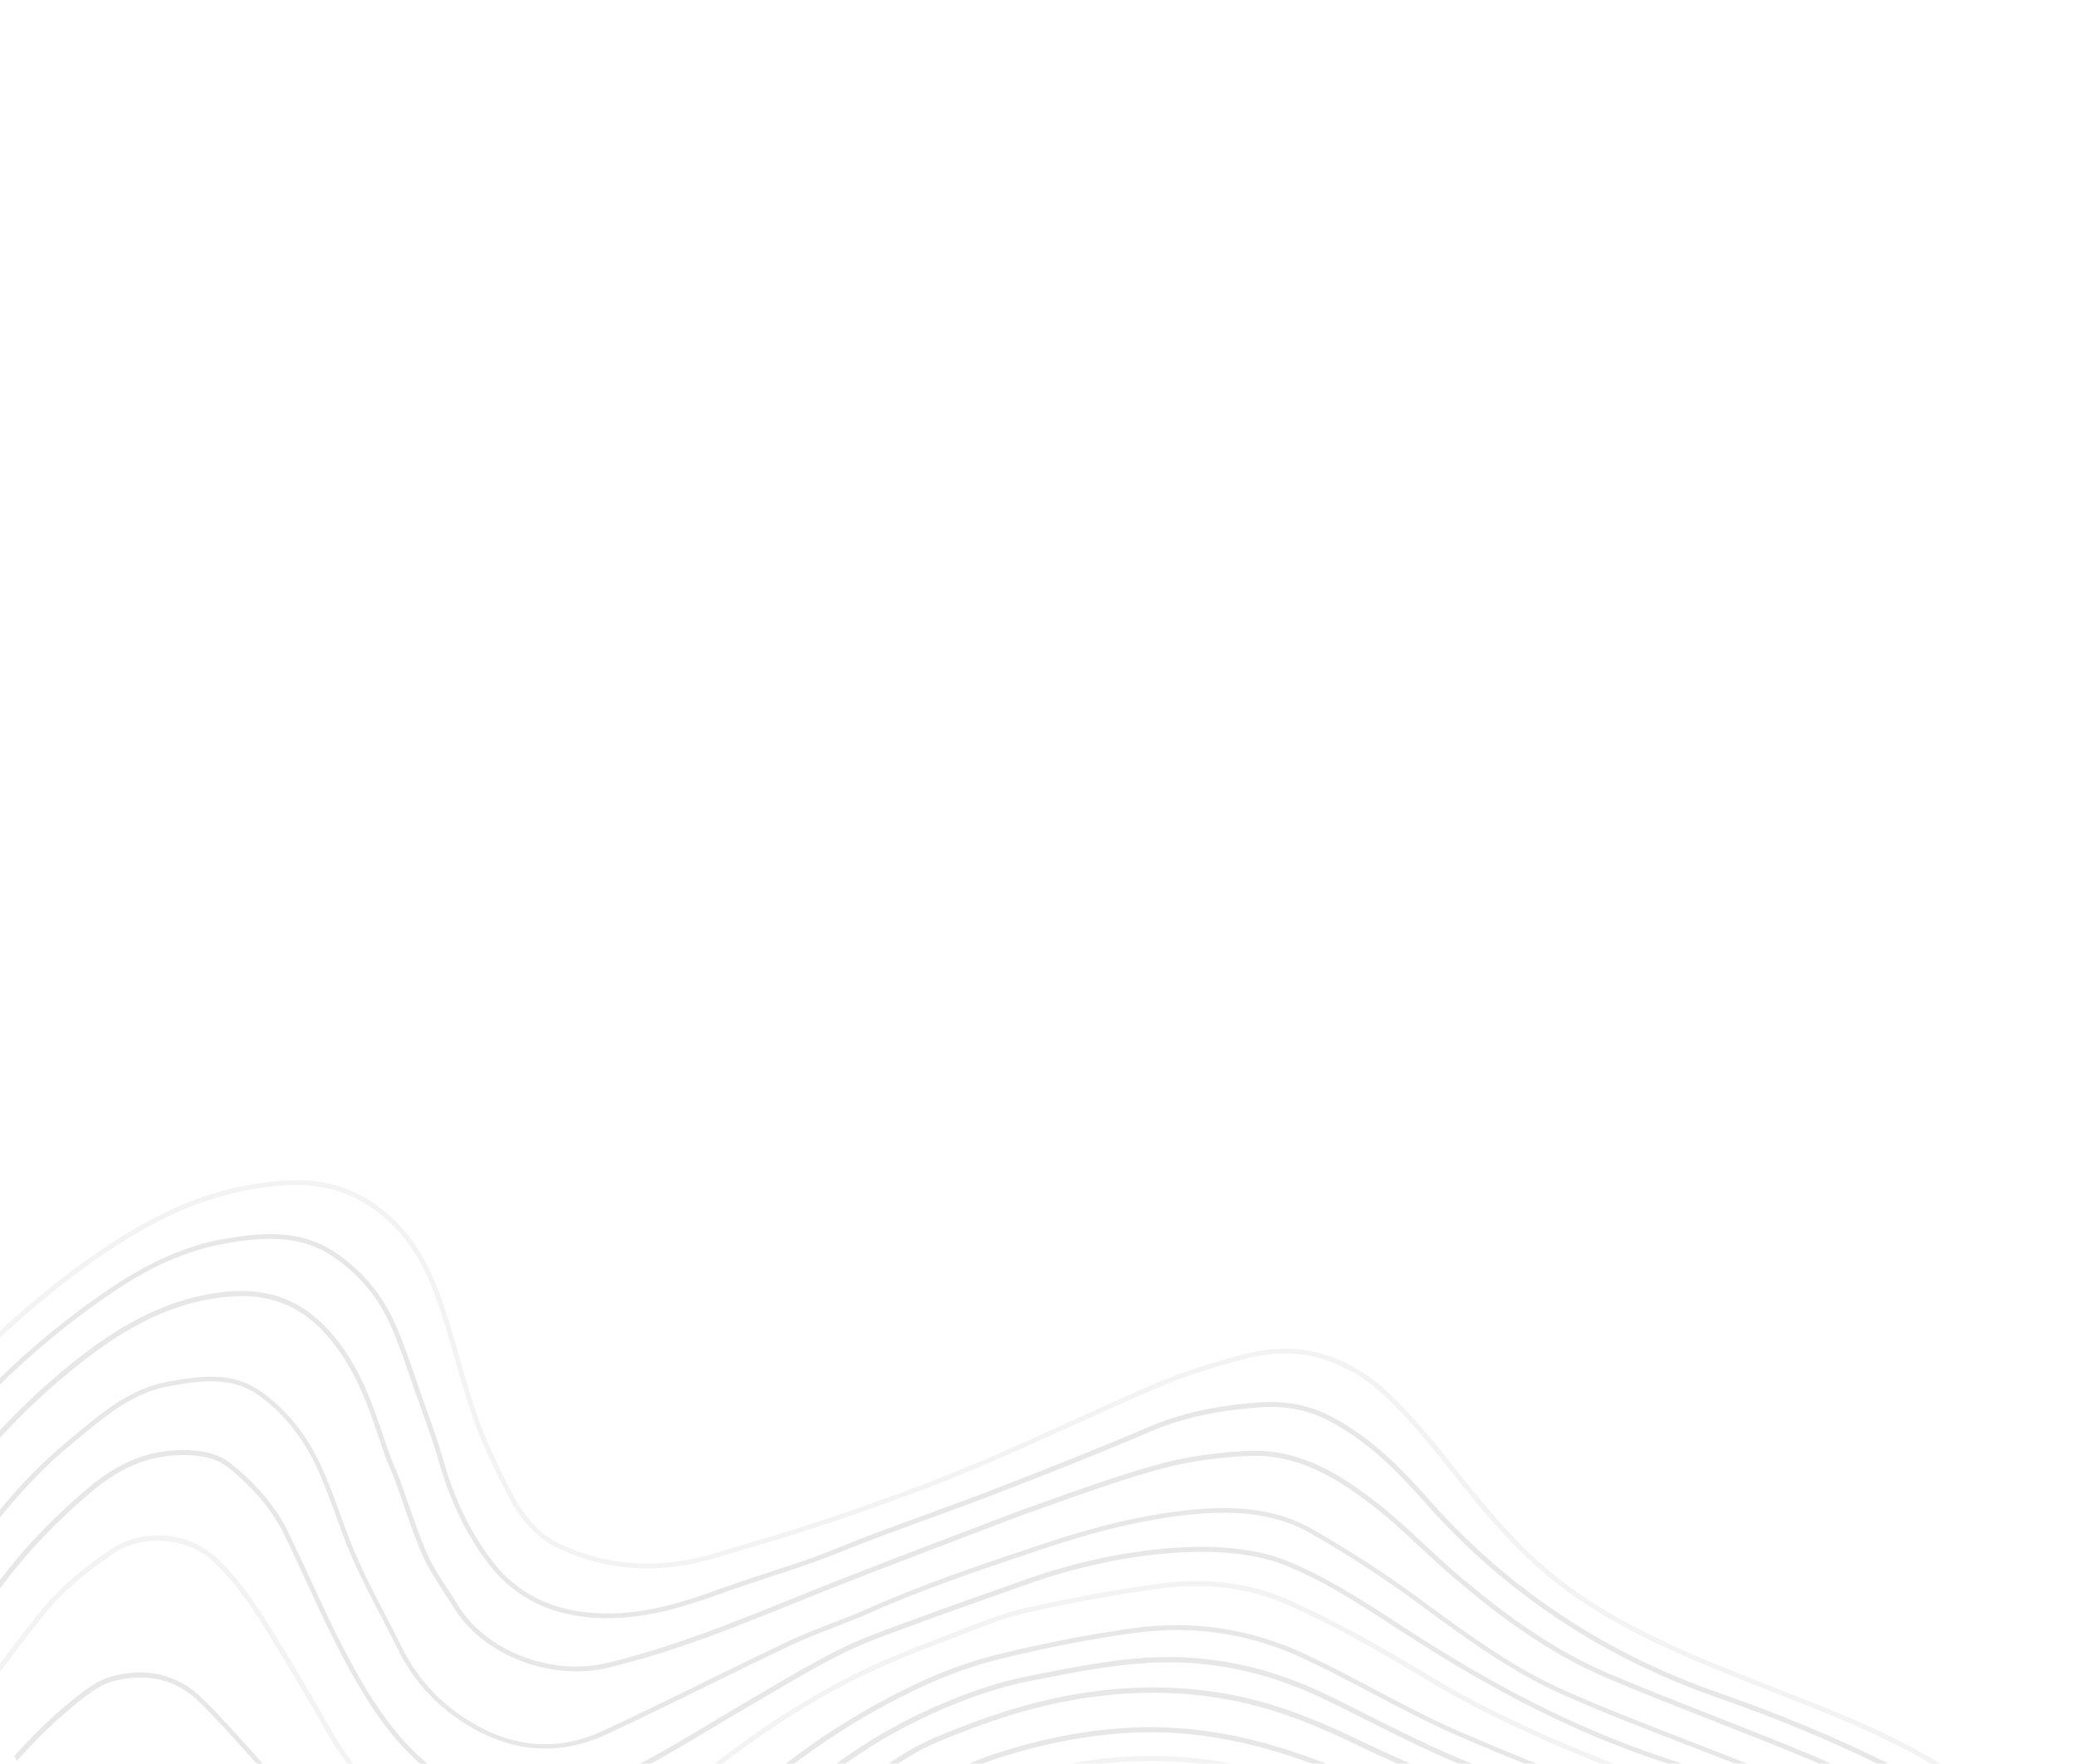 <svg width="372" height="316" viewBox="0 0 372 316" fill="none" xmlns="http://www.w3.org/2000/svg">
<g opacity="0.2" clip-path="url(#clip0_5427_22704)">
<path d="M231.407 514.513C234.496 499.04 239.594 485.985 246.981 474.646C252.55 466.087 259.814 458.361 266.749 451.192L267.41 450.517C278.465 439.11 289.919 427.297 298.555 413.738C306.083 401.911 308.474 389.802 305.659 377.739C304.719 373.664 301.804 370.563 299.013 367.57C298.6 367.117 298.187 366.665 297.759 366.219C292.643 360.643 286.008 356.233 276.858 352.349C264.644 347.183 251.782 342.245 238.611 337.671C229.049 334.366 219.254 332.697 209.517 332.734C202.512 332.751 193.393 333.365 185.08 338.044C177.972 342.032 172.102 347.692 167.147 355.357C162.371 362.774 159.963 370.967 157.643 378.917L157.008 381.073C154.437 389.747 151.086 399.871 145.601 409.127C142.505 414.381 138.102 418.603 132.513 421.701C121.289 427.918 109.939 428.999 96.802 425.091C85.324 421.664 76.201 415.189 68.086 408.705C61.089 403.119 52.602 396.827 42.733 392.228C36.504 389.324 29.162 388.89 20.317 390.924C12.749 392.659 6.989 397.328 1.42 401.853L1.221 402.019C-2.141 404.762 -5.534 407.557 -8.791 410.288C-15.006 415.482 -21.464 420.826 -28.017 425.809C-32.7 429.351 -37.713 432.659 -42.558 435.853C-46.224 438.258 -50.027 440.765 -53.661 443.358C-61.485 448.932 -69.272 454.821 -76.808 460.5L-81.864 464.308C-84.144 466.014 -86.376 467.863 -88.546 469.646C-92.925 473.249 -97.456 476.96 -102.417 479.747C-114.818 486.677 -125.719 490.146 -136.761 490.624C-149.44 491.181 -160.09 492.066 -170.799 494.562L-170.6 495.427C-159.958 492.944 -149.36 492.065 -136.718 491.507C-125.55 491.025 -114.514 487.53 -101.99 480.506C-96.947 477.699 -92.399 473.944 -87.99 470.327C-85.835 468.55 -83.603 466.702 -81.332 465.018L-76.282 461.195C-68.747 455.516 -60.967 449.649 -53.166 444.067C-49.547 441.481 -45.759 438.981 -42.093 436.576C-37.232 433.375 -32.205 430.059 -27.491 426.503C-20.908 421.506 -14.479 416.139 -8.242 410.953C-4.985 408.222 -1.599 405.413 1.77 402.685L1.969 402.519C7.469 398.081 13.16 393.462 20.509 391.774C29.159 389.794 36.308 390.207 42.367 393.024C52.156 397.568 60.583 403.852 67.544 409.399C75.746 415.953 84.935 422.489 96.554 425.943C109.95 429.933 121.51 428.828 132.947 422.475C138.687 419.307 143.199 414.961 146.372 409.598C151.889 400.252 155.279 390.055 157.845 381.328L158.48 379.172C160.782 371.304 163.167 363.14 167.873 355.848C172.757 348.308 178.535 342.728 185.513 338.818C193.66 334.254 202.63 333.636 209.522 333.615C219.178 333.562 228.876 335.22 238.327 338.485C251.498 343.058 264.353 347.981 276.536 353.162C285.554 356.997 292.116 361.33 297.137 366.822C297.55 367.274 297.963 367.727 298.391 368.172C301.11 371.088 303.931 374.104 304.824 377.962C307.586 389.754 305.239 401.64 297.844 413.277C289.262 426.756 277.846 438.533 266.799 449.916L266.145 450.608C259.165 457.797 251.886 465.53 246.269 474.185C238.813 485.612 233.683 498.755 230.56 514.354C229.143 521.515 227.865 528.815 226.631 535.854C225.93 539.846 225.173 543.955 224.402 548.034L225.371 547.584C226.084 543.697 226.812 539.803 227.471 535.997C228.705 528.958 230.005 521.667 231.407 514.513Z" fill="#898989"/>
<path d="M213.57 531.874L213.581 531.74C214.499 526.671 215.337 521.511 216.133 516.536C217.57 507.56 219.068 498.28 221.127 489.254C224.197 475.798 231.629 463.131 243.218 451.568L246.989 447.806C254.385 440.442 262.025 432.853 269.099 424.994C273.237 420.398 277.156 414.78 280.726 408.33C285.02 400.549 285.817 392.018 283.06 382.968C282.478 381.083 281.076 379.415 279.825 377.953L279.702 377.807C273.225 370.175 264.406 365.381 256.653 361.694C246.794 356.999 235.876 354.103 223.293 352.811C215.483 352.006 208.285 352.831 201.907 355.264C194.776 357.975 189.116 363.058 184.04 371.332C180.168 377.646 178.317 384.586 176.518 391.28C176.158 392.645 175.784 394.016 175.418 395.365C172.973 404.073 170.93 410.678 168.787 416.833C166.595 423.157 162.745 429.203 157.354 434.824C156.055 436.184 154.362 437.451 152.457 438.539C141.357 444.864 130.113 448.07 117.948 448.388C101.092 448.79 84.958 444.177 67.155 433.801L66.825 433.605C59.484 429.34 51.909 424.926 44.233 420.927C36.593 416.929 28.037 417.724 21.457 418.851C18.426 419.378 15.443 420.323 12.311 421.781C8.438 423.583 4.857 425.894 1.539 428.137C-8.992 435.211 -19.342 442.199 -29.912 449.346C-44.311 459.103 -56.118 468.538 -66.02 478.229C-73.711 485.749 -81.695 493.35 -90.397 501.507C-95.833 506.596 -102.617 510.765 -110.528 513.857C-117.579 516.622 -124.748 517.986 -132.478 518.065C-141.823 518.195 -151.322 519.06 -159.38 519.898C-167.886 520.762 -175.682 524.021 -182.578 529.532C-192.086 537.142 -198.744 545.342 -202.915 554.613C-204.49 558.109 -204.983 561.838 -204.388 565.687C-203.761 569.724 -200.713 572.082 -197.664 574.126C-191.243 578.432 -183.758 579.923 -175.322 581.284C-169.264 582.278 -163.206 583.272 -157.149 584.267C-147.397 585.882 -137.311 587.543 -127.364 589.104C-124.443 589.568 -121.514 590.048 -118.586 590.527C-109.37 592.06 -99.848 593.616 -90.332 594.29C-77.09 595.22 -63.526 595.338 -50.387 595.45C-47.745 595.473 -45.117 595.503 -42.475 595.526C-23.127 595.734 -2.373 596.116 18.329 597.572C37.526 598.918 58.528 597.933 82.575 594.554C96.181 592.626 110.045 591.056 123.475 589.541L129.647 588.843C132.322 588.538 135.01 588.263 137.691 587.974C138.133 587.934 138.575 587.857 139.017 587.817L141.559 586.635C140.241 586.769 138.892 586.955 137.596 587.097C134.915 587.387 132.234 587.676 129.552 587.966L123.38 588.664C109.957 590.194 96.078 591.771 82.465 593.684C58.478 597.035 37.521 598.037 18.399 596.693C-2.318 595.243 -23.095 594.853 -42.443 594.646C-45.085 594.623 -47.728 594.6 -50.355 594.57C-63.472 594.465 -77.02 594.341 -90.24 593.419C-99.697 592.753 -109.211 591.175 -118.404 589.651C-121.333 589.171 -124.269 588.677 -127.198 588.235C-137.123 586.682 -147.209 585.02 -156.967 583.39C-163.025 582.396 -169.083 581.402 -175.14 580.407C-183.458 579.065 -190.861 577.591 -197.121 573.394C-200.023 571.429 -202.904 569.233 -203.465 565.534C-204.042 561.842 -203.562 558.285 -202.051 554.966C-197.936 545.813 -191.371 537.73 -181.977 530.191C-175.21 524.759 -167.566 521.608 -159.231 520.732C-151.189 519.9 -141.712 519.027 -132.397 518.911C-124.57 518.843 -117.274 517.437 -110.132 514.63C-102.13 511.497 -95.24 507.278 -89.728 502.116C-81.025 493.96 -73.055 486.328 -65.349 478.801C-55.471 469.176 -43.71 459.763 -29.356 450.027C-18.786 442.88 -8.436 435.891 2.095 428.818C5.396 426.619 8.925 424.314 12.753 422.533C15.809 421.111 18.725 420.178 21.673 419.672C28.133 418.563 36.503 417.763 43.906 421.65C51.568 425.655 59.136 430.054 66.454 434.312L66.784 434.508C84.734 444.962 101.024 449.632 118.037 449.213C130.351 448.899 141.724 445.652 152.96 439.263C154.947 438.155 156.701 436.823 158.048 435.404C163.53 429.704 167.442 423.555 169.683 417.097C171.819 410.928 173.87 404.3 176.33 395.585C176.712 394.229 177.079 392.843 177.438 391.478C179.228 384.843 181.055 377.97 184.849 371.766C189.824 363.668 195.36 358.716 202.296 356.06C208.537 353.69 215.601 352.853 223.284 353.662C235.77 354.944 246.577 357.799 256.348 362.463C264.027 366.11 272.75 370.856 279.12 378.336L279.243 378.481C280.501 379.959 281.795 381.475 282.315 383.185C285.004 392.01 284.242 400.303 280.059 407.885C276.521 414.284 272.655 419.821 268.556 424.381C261.506 432.211 253.872 439.815 246.484 447.157L242.706 450.904C231.001 462.613 223.491 475.427 220.394 489.024C218.335 498.087 216.844 507.382 215.398 516.38C214.602 521.355 213.757 526.501 212.855 531.562L212.828 531.703C211.339 539.856 209.82 548.299 205.67 555.995C205.465 556.385 205.225 556.699 205.013 557.074L206.45 556.405C210.633 548.584 212.177 540.074 213.69 531.855L213.57 531.874Z" fill="#898989"/>
<path d="M220.216 519.535C221.162 514.011 222.142 508.324 223.231 502.715C225.796 489.715 229.942 478.926 235.955 469.737C240.041 463.526 245.279 457.737 249.886 452.646C253.345 448.845 257.039 445.155 260.626 441.552C266.994 435.182 273.569 428.587 278.985 421.241C284.348 413.938 289.905 406.379 291.315 397.029C292.085 391.919 291.754 386.658 290.248 380.93C289.849 379.44 288.788 378.147 287.761 376.93C287.515 376.639 287.263 376.333 287.025 376.02C282.094 369.694 275.529 364.681 266.992 360.733C265.54 360.064 264.051 359.357 262.6 358.651C257.7 356.307 252.675 353.893 247.381 352.286C236.077 348.796 222.788 345.235 208.24 346.681C203.897 347.118 199.828 348.182 196.182 349.878C189.721 352.884 184.174 357.97 179.219 365.359C174.606 372.258 172.561 380.006 170.562 387.457L170.029 389.436C167.904 397.369 165.156 406.733 161.01 415.938C158.056 422.525 153.973 427.832 148.87 431.698C146.597 433.419 144.046 434.937 141.035 436.338C137.586 437.943 134.004 439.186 131.262 440.056C121.895 443.144 111.997 443.586 101.813 441.399C88.624 438.565 77.957 434.153 69.171 427.926C60.523 421.801 51.965 415.947 42.29 411.884C38.482 410.266 33.694 410.063 29.853 409.916C23.021 409.632 17.041 410.94 12.168 413.797C6.233 417.259 0.653 421.089 -5.522 425.38C-15.466 432.291 -25.498 439.408 -35.225 446.273L-41.745 450.891C-52.773 458.674 -63.531 467.437 -73.719 476.948L-75.567 478.673C-81.945 484.624 -88.545 490.771 -95.573 496.196C-98.717 498.617 -102.232 500.713 -106.347 502.628C-108.526 503.641 -110.897 504.597 -113.401 505.504C-121.659 508.444 -129.862 508.853 -138.962 509.072C-149.266 509.316 -160.319 509.928 -171.195 512.778C-177.98 514.572 -184.467 517.995 -190.095 522.75C-196.626 528.294 -203.59 534.371 -212.027 541.87C-216.192 545.576 -219.974 548.127 -224.301 550.141C-225.027 550.479 -225.754 550.816 -226.538 551.108C-232.157 553.391 -236.624 553.719 -241.936 552.231C-250.923 549.726 -258.57 544.921 -266.245 539.817L-266.78 539.458C-278.48 531.677 -290.584 523.623 -304.294 518.601C-307.421 517.458 -310.735 516.624 -314.076 515.932L-313.618 516.916C-310.515 517.572 -307.483 518.353 -304.601 519.406C-290.994 524.403 -278.927 532.419 -267.249 540.192L-266.743 540.528C-258.994 545.671 -251.274 550.515 -242.176 553.06C-236.671 554.607 -232.04 554.275 -226.217 551.916C-225.425 551.603 -224.683 551.258 -223.942 550.913C-219.539 548.864 -215.682 546.278 -211.455 542.506C-203.018 535.007 -196.046 528.945 -189.531 523.409C-183.994 518.733 -177.644 515.373 -170.987 513.62C-160.185 510.768 -149.2 510.17 -138.956 509.916C-129.781 509.699 -121.489 509.286 -113.118 506.312C-105.795 503.697 -99.93 500.637 -95.054 496.876C-88.003 491.422 -81.373 485.261 -74.986 479.287L-73.147 477.584C-62.967 468.095 -52.255 459.354 -41.272 451.591L-34.751 446.974C-25.04 440.116 -14.986 433.007 -5.049 426.081C1.118 421.812 6.667 417.996 12.566 414.533C17.302 411.777 23.116 410.508 29.776 410.78C33.55 410.94 38.234 411.118 41.924 412.68C51.518 416.726 60.033 422.526 68.636 428.636C77.51 434.932 88.303 439.378 101.611 442.23C111.936 444.444 121.976 443.99 131.509 440.863C134.274 439.963 137.877 438.728 141.372 437.102C144.428 435.68 147.055 434.126 149.367 432.37C154.592 428.41 158.774 423.001 161.784 416.296C165.954 407.025 168.703 397.623 170.844 389.646L171.377 387.667C173.352 380.282 175.38 372.616 179.915 365.827C184.777 358.555 190.21 353.578 196.504 350.65C200.059 348.995 204.016 347.928 208.276 347.511C221.214 346.244 233.134 348.802 247.06 353.098C252.294 354.697 257.297 357.103 262.146 359.415C263.604 360.136 265.078 360.813 266.545 361.512C274.978 365.398 281.412 370.325 286.27 376.574C286.501 376.872 286.754 377.178 287.007 377.484C287.968 378.639 288.979 379.863 289.323 381.158C290.788 386.758 291.122 391.907 290.378 396.913C289.011 406.04 283.517 413.496 278.208 420.718C272.831 427.99 266.279 434.557 259.942 440.913C256.355 444.516 252.637 448.235 249.179 452.036C244.534 457.163 239.265 462.966 235.155 469.244C229.087 478.514 224.886 489.42 222.318 502.532C221.221 508.126 220.233 513.835 219.295 519.374C218.21 525.625 217.096 532.093 215.815 538.436C214.829 543.241 213.508 548.59 211.726 553.858L212.815 553.351C214.457 548.296 215.749 543.2 216.683 538.603C217.965 532.26 219.087 525.77 220.165 519.503L220.216 519.535Z" fill="#C1C1C1"/>
<path d="M316.411 487.281C323.951 477.695 331.754 467.765 339.183 457.862C349.303 444.367 358.158 430.448 365.477 416.471C370.98 405.99 374.224 397.021 375.688 388.18C377.48 377.437 376.962 367.105 374.153 357.508C373.914 356.717 373.698 355.896 373.49 355.054C372.85 352.57 372.16 349.981 370.894 347.734C362.625 333.088 351.682 322.542 337.415 315.494C328.274 310.998 318.656 307.019 308.022 303.31C287.671 296.238 270.267 284.664 256.323 268.975C251.437 263.457 246.034 257.738 238.594 253.813C234.783 251.792 230.483 250.938 225.86 251.247C217.952 251.813 211.589 253.208 205.816 255.673C196.589 259.616 187.251 263.28 179.332 266.356C174.72 268.152 169.983 269.877 165.389 271.554C162.334 272.662 159.286 273.786 156.23 274.931C154.616 275.535 153 276.176 151.422 276.819C149.443 277.629 147.389 278.437 145.353 279.163C142.811 280.07 140.22 280.907 137.695 281.732C134.915 282.639 132.043 283.588 129.238 284.598C124.056 286.475 118.486 288.349 112.751 288.88C101.986 289.91 93.768 286.845 88.304 279.809C84.427 274.798 81.445 268.707 79.475 261.704C78.618 258.714 77.559 255.725 76.541 252.865C76.277 252.14 76.014 251.416 75.765 250.684C75.371 249.56 74.985 248.413 74.59 247.289C73.472 244.015 72.312 240.613 70.902 237.383C68.545 231.922 64.786 227.482 59.756 224.186C53.786 220.296 46.955 220.804 40.443 221.918C33.608 223.09 26.814 226.012 19.713 230.845C8.548 238.415 -1.194 247.184 -9.231 256.928C-14.663 263.489 -20.292 270.971 -26.428 279.776C-34.137 290.859 -43.51 303.822 -54.633 316.07C-60.087 322.07 -67.592 329.596 -77.31 334.578C-78.484 335.18 -79.667 335.803 -80.856 336.412C-86.22 339.202 -91.766 342.077 -97.497 344.118C-103.327 346.185 -109.427 347.79 -115.332 349.34C-118.393 350.156 -121.56 350.985 -124.668 351.86C-130.69 353.594 -136.902 355.471 -143.666 357.587C-153.263 360.615 -162.534 364.818 -171.503 368.881C-176.033 370.933 -180.706 373.033 -185.375 374.985C-196.154 379.466 -206.986 380.435 -217.576 377.847C-234.878 373.612 -251.054 366.772 -264.607 360.626C-267.896 359.135 -272.506 356.584 -275.785 352.86C-281.386 346.477 -282.854 339.406 -280.157 331.833C-276.195 320.688 -269.047 310.695 -257.648 300.344C-246.925 290.639 -235.638 281.115 -224.742 271.901L-221.667 269.292C-203.322 253.775 -185.627 235.596 -167.552 213.685C-150.003 192.424 -137.259 175.351 -126.369 158.606L-127.867 159.303C-138.559 175.643 -151.129 192.377 -168.223 213.113C-186.267 234.973 -203.917 253.131 -222.208 268.604L-225.29 271.198C-236.201 280.419 -247.488 289.944 -258.22 299.671C-269.725 310.108 -276.966 320.218 -280.969 331.511C-283.788 339.417 -282.254 346.789 -276.428 353.416C-273.062 357.247 -268.327 359.87 -264.965 361.4C-251.383 367.569 -235.155 374.441 -217.779 378.678C-207.003 381.309 -195.977 380.323 -185.03 375.764C-180.362 373.813 -175.658 371.698 -171.129 369.646C-162.19 365.598 -152.949 361.408 -143.398 358.401C-136.641 356.27 -130.443 354.4 -124.415 352.682C-121.329 351.798 -118.169 350.955 -115.085 350.146C-109.166 348.589 -103.05 346.978 -97.191 344.896C-91.407 342.85 -85.838 339.945 -80.443 337.141C-79.276 336.524 -78.087 335.916 -76.913 335.314C-67.073 330.275 -59.477 322.67 -53.977 316.612C-42.83 304.334 -33.441 291.327 -25.702 280.23C-19.573 271.447 -13.967 263.995 -8.551 257.441C-0.553 247.77 9.12 239.052 20.216 231.531C27.203 226.77 33.876 223.905 40.591 222.751C46.931 221.662 53.568 221.171 59.273 224.89C64.164 228.084 67.808 232.394 70.094 237.703C71.506 240.896 72.636 244.275 73.762 247.527C74.149 248.673 74.528 249.805 74.944 250.937C75.208 251.662 75.456 252.393 75.727 253.133C76.76 255.986 77.812 258.96 78.655 261.919C80.668 269.014 83.691 275.196 87.633 280.306C93.276 287.608 101.767 290.786 112.847 289.719C118.702 289.169 124.317 287.275 129.552 285.392C132.327 284.395 135.205 283.461 137.979 282.539C140.488 281.722 143.103 280.855 145.637 279.971C147.703 279.23 149.757 278.422 151.758 277.62C153.321 276.985 154.937 276.344 156.536 275.747C159.577 274.608 162.647 273.493 165.695 272.37C170.274 270.7 175.026 268.967 179.645 267.187C187.564 264.11 196.917 260.44 206.159 256.49C211.826 254.074 218.107 252.699 225.903 252.129C230.377 251.816 234.505 252.658 238.162 254.585C245.492 258.432 250.823 264.075 255.65 269.546C269.695 285.372 287.208 297.024 307.715 304.152C318.304 307.846 327.878 311.809 336.997 316.297C351.087 323.242 361.915 333.658 370.09 348.181C371.3 350.307 371.961 352.836 372.602 355.282C372.825 356.118 373.026 356.945 373.258 357.759C376.025 367.228 376.533 377.417 374.773 388.035C373.32 396.778 370.116 405.674 364.659 416.059C357.335 429.984 348.503 443.874 338.414 457.317C331 467.213 323.197 477.143 315.657 486.729C312.662 490.536 309.658 494.365 306.676 498.202C302.542 503.478 299.127 508.953 296.276 514.535L297.622 513.908C300.335 508.741 303.515 503.67 307.355 498.752C310.344 494.93 313.341 491.086 316.352 487.272L316.411 487.281Z" fill="#898989"/>
<path d="M336.723 469.546C338.742 466.765 340.761 463.984 342.816 461.241C352.29 448.415 360.983 434.94 368.616 421.203C376.815 406.466 381.136 392.851 381.843 379.537C382.322 370.676 381.31 362.25 378.875 354.486C373.177 336.306 360.86 322.53 341.237 312.357C334.215 308.736 326.622 305.748 319.281 302.864L316.651 301.841C304.553 297.081 292.027 292.153 281.459 284.471C273.218 278.506 266.94 270.947 260.686 263.044C256.965 258.329 252.922 253.358 248.344 249.097C245.324 246.284 241.474 244.023 237.53 242.745C233.142 241.306 227.924 241.284 222.838 242.656C217.911 243.972 212.694 245.497 207.813 247.546C202.373 249.857 196.89 252.352 191.619 254.75C186.015 257.302 180.207 259.93 174.442 262.373C166.055 265.907 157.376 268.969 149.965 271.514C144.205 273.494 138.272 275.26 132.498 276.971C131.029 277.414 129.554 277.843 128.086 278.287C118.402 281.208 109.202 280.7 100.702 276.79C97.06 275.132 94.12 272.098 91.896 267.791C89.487 263.128 87.574 259.174 86.016 255.036C84.724 251.585 83.69 247.94 82.683 244.43C82.31 243.075 81.922 241.727 81.526 240.401L81.403 239.979C79.077 232.091 76.646 223.939 69.843 217.821C64.612 213.145 58.554 211.083 51.255 211.495C42.647 211.982 34.108 214.555 25.886 219.154C17.467 223.845 9.048 230.156 -0.576 238.981C-13.042 250.399 -23.131 263.842 -32.894 276.839C-34.01 278.316 -35.104 279.801 -36.228 281.263C-43.849 291.348 -53.15 303.08 -64.523 313.566C-68.922 317.639 -74.323 320.944 -79.542 324.127L-81.031 325.041C-85.489 327.76 -89.994 329.985 -94.424 331.659C-100.822 334.047 -107.702 336.308 -116.728 338.942C-121.38 340.296 -126.142 341.573 -130.746 342.794C-135.906 344.163 -141.232 345.573 -146.435 347.128C-151.073 348.512 -155.746 350.097 -160.246 351.62C-164.271 352.977 -168.433 354.397 -172.559 355.654C-174.043 356.105 -175.535 356.578 -177.026 357.051C-183.173 358.99 -189.546 360.997 -195.897 361.982C-206.358 363.589 -216.552 362.843 -226.18 359.752C-234.254 357.154 -242.277 354.072 -249.339 351.353C-257.303 348.28 -262.439 342.621 -264.604 334.566C-265.227 332.277 -264.513 329.421 -263.735 326.702C-260.135 314.067 -250.794 304.398 -241.543 295.563C-235.23 289.55 -228.73 283.504 -222.429 277.663C-216.144 271.828 -209.659 265.79 -203.355 259.799C-197.54 254.258 -192.136 248.428 -187.108 242.938L-184.774 240.398C-179.13 234.253 -173.301 227.913 -168.018 221.347C-156.541 207.092 -143.532 190.946 -131.511 174.615C-126.762 168.169 -122.28 161.423 -117.95 154.749L-119.448 155.446C-123.521 161.724 -127.743 168.036 -132.213 174.094C-144.248 190.395 -157.235 206.55 -168.72 220.79C-173.972 227.341 -179.801 233.682 -185.437 239.804L-187.77 242.344C-192.784 247.827 -198.165 253.627 -203.979 259.169C-210.277 265.175 -216.762 271.213 -223.054 277.032C-229.347 282.889 -235.855 288.919 -242.16 294.947C-251.503 303.862 -260.944 313.633 -264.595 326.476C-265.406 329.321 -266.139 332.296 -265.469 334.803C-263.223 343.151 -257.905 349.002 -249.654 352.181C-242.569 354.908 -234.539 358.005 -226.45 360.596C-216.704 363.742 -206.376 364.5 -195.765 362.859C-189.354 361.884 -182.951 359.863 -176.774 357.91C-175.297 357.444 -173.806 356.971 -172.322 356.52C-168.18 355.256 -164.012 353.851 -159.979 352.472C-155.479 350.949 -150.82 349.371 -146.198 347.994C-141.01 346.446 -135.684 345.036 -130.531 343.651C-125.927 342.43 -121.143 341.162 -116.491 339.808C-107.45 337.167 -100.547 334.913 -94.126 332.497C-89.629 330.81 -85.079 328.564 -80.582 325.808L-79.093 324.894C-73.836 321.675 -68.39 318.349 -63.922 314.226C-52.487 303.674 -43.14 291.921 -35.518 281.799C-34.402 280.322 -33.301 278.852 -32.184 277.375C-22.445 264.407 -12.395 251 0.019 239.625C9.589 230.844 17.947 224.598 26.313 219.913C34.421 215.385 42.825 212.838 51.306 212.355C58.335 211.958 64.216 213.956 69.257 218.462C75.878 224.425 78.159 232.095 80.575 240.217L80.691 240.623C81.094 241.965 81.482 243.313 81.848 244.653C82.847 248.185 83.896 251.823 85.21 255.319C86.766 259.495 88.708 263.472 91.131 268.165C93.418 272.645 96.526 275.804 100.338 277.549C109.029 281.554 118.453 282.069 128.332 279.093C129.8 278.649 131.276 278.221 132.744 277.777C138.504 276.074 144.467 274.294 150.242 272.307C157.668 269.754 166.362 266.685 174.764 263.144C180.551 260.71 186.352 258.066 191.963 255.529C197.249 253.125 202.717 250.636 208.142 248.333C212.97 246.289 218.164 244.793 223.054 243.476C227.974 242.144 233.014 242.176 237.231 243.566C241.071 244.818 244.811 247.002 247.737 249.729C252.263 253.96 256.285 258.885 259.992 263.57C266.289 271.526 272.624 279.169 280.939 285.173C291.603 292.903 304.158 297.854 316.323 302.638L318.959 303.677C326.272 306.537 333.835 309.502 340.827 313.137C360.229 323.192 372.387 336.784 378.017 354.738C380.439 362.397 381.402 370.717 380.964 379.467C380.253 392.654 375.972 406.158 367.86 420.763C360.228 434.463 351.557 447.909 342.106 460.705C340.065 463.479 338.04 466.245 336.014 469.011C330.859 476.088 325.533 483.391 319.948 490.337C314.241 497.413 309.678 503.864 305.936 510.062L307.359 509.401C310.941 503.571 315.276 497.502 320.621 490.871C326.235 483.912 331.554 476.593 336.716 469.531L336.723 469.546Z" fill="#C1C1C1"/>
<path d="M305.399 481.965C318.59 466.249 332.236 450.009 343.453 432.542C349.565 423.012 355.917 413.168 360.015 402.475C365.32 388.679 366.284 374.729 362.902 361.052C361.021 353.528 356.904 346.381 349.88 338.524C340.685 328.214 328.477 322.309 317.773 317.895C312.643 315.769 307.391 313.737 302.316 311.77C294.995 308.932 287.438 306.02 280.196 302.796C271.264 298.828 263.332 293.015 255.656 287.395L254.142 286.276C248.244 281.947 241.893 277.829 235.242 274.017C229.377 270.63 222.262 269.538 212.855 270.563C204.849 271.433 196.484 273.391 186.535 276.731L185.932 276.937C175.787 280.331 165.273 283.842 155.308 288.294C153.221 289.228 151.033 290.062 148.942 290.869C146.429 291.836 143.809 292.852 141.365 294.008C136.326 296.389 131.247 298.881 126.318 301.303C120.399 304.205 114.252 307.212 108.2 310.028C99.864 313.907 91.81 313.252 83.652 308.059C78.464 304.781 74.649 300.496 71.942 294.996C70.953 292.988 69.911 290.986 68.897 289.045C67.225 285.807 65.496 282.486 64 279.112C62.89 276.608 61.918 273.965 61.011 271.422C59.88 268.319 58.708 265.089 57.255 262.044C54.657 256.659 51.104 252.344 46.68 249.245C41.715 245.772 36.193 246.444 30.017 247.568C23.442 248.785 18.573 252.837 13.849 256.766C13.344 257.185 12.825 257.611 12.32 258.03C2.982 265.69 -3.856 275.042 -9.31 283.179C-12.309 287.651 -15.281 292.22 -18.152 296.65C-21.538 301.873 -25.041 307.241 -28.584 312.482C-36.558 324.259 -45.528 335.321 -55.26 345.338C-60.818 351.074 -66.857 355.578 -73.201 358.715C-74.64 359.421 -76.064 360.157 -77.495 360.878C-81.199 362.767 -85.024 364.713 -88.928 366.29C-92.681 367.796 -96.672 368.99 -100.504 370.128C-102.123 370.605 -103.75 371.104 -105.361 371.596C-107.591 372.302 -109.828 372.993 -112.065 373.684C-116.554 375.072 -121.193 376.494 -125.737 378C-129.626 379.294 -133.396 380.606 -136.919 382.448C-141.541 384.856 -146.082 387.596 -150.449 390.235L-152.94 391.726C-155.142 393.045 -157.353 394.424 -159.504 395.774C-162.855 397.868 -166.32 400.032 -169.817 402.01C-174.384 404.576 -179.1 406.9 -183.816 408.909C-196.193 414.189 -208.14 414.977 -220.335 411.313C-229.835 408.458 -238.519 403.877 -246.914 399.44C-249.21 398.224 -251.528 397 -253.862 395.821C-260.68 392.362 -267.86 389.311 -274.818 386.341C-277.187 385.325 -279.548 384.324 -281.902 383.301C-284.713 382.085 -287.591 380.883 -290.367 379.743C-295.055 377.817 -299.897 375.796 -304.525 373.602C-307.914 371.975 -310.007 368.86 -311.608 366.013C-314.944 360.068 -314.959 353.905 -311.675 345.378C-306.743 332.639 -298.835 320.8 -285.981 307.01C-275.39 295.635 -262.985 286.419 -250.998 277.49C-248.528 275.64 -246.043 273.821 -243.543 271.995C-233.87 264.897 -223.862 257.57 -215.005 249.231C-206.394 241.117 -198.862 233.69 -192.01 226.542C-176.476 210.325 -161.804 191.582 -146.013 167.768L-147.526 168.472C-163.002 191.697 -177.401 210.038 -192.643 225.934C-199.48 233.075 -206.997 240.495 -215.6 248.587C-224.418 256.889 -234.411 264.21 -244.06 271.278C-246.56 273.104 -249.045 274.923 -251.516 276.773C-263.533 285.716 -275.976 294.969 -286.629 306.409C-299.552 320.286 -307.53 332.213 -312.51 345.048C-314.908 351.247 -316.771 358.634 -312.389 366.431C-310.732 369.399 -308.53 372.667 -304.927 374.398C-300.277 376.6 -295.42 378.613 -290.726 380.555C-287.943 381.71 -285.071 382.897 -282.26 384.112C-279.907 385.136 -277.546 386.137 -275.177 387.153C-268.226 390.108 -261.046 393.158 -254.25 396.609C-251.931 397.795 -249.62 399.004 -247.324 400.22C-238.891 404.659 -230.164 409.255 -220.59 412.15C-208.18 415.88 -196.054 415.082 -183.473 409.726C-178.727 407.702 -173.995 405.372 -169.391 402.769C-165.878 400.785 -162.413 398.62 -159.047 396.519C-156.911 395.176 -154.7 393.797 -152.498 392.478L-150.014 390.972C-145.64 388.348 -141.136 385.607 -136.523 383.221C-133.045 381.401 -129.305 380.103 -125.461 378.83C-120.939 377.315 -116.285 375.887 -111.811 374.505C-109.559 373.807 -107.322 373.117 -105.086 372.426C-103.481 371.919 -101.847 371.435 -100.251 370.95C-96.388 369.797 -92.382 368.597 -88.592 367.091C-84.658 365.5 -80.803 363.54 -77.084 361.644C-75.652 360.923 -74.228 360.187 -72.79 359.481C-66.339 356.295 -60.217 351.734 -54.597 345.932C-44.833 335.864 -35.825 324.766 -27.835 312.944C-24.277 307.696 -20.782 302.313 -17.389 297.105C-14.517 292.675 -11.545 288.106 -8.546 283.634C-3.124 275.549 3.668 266.255 12.907 258.659C13.412 258.24 13.931 257.815 14.451 257.389C19.068 253.546 23.869 249.544 30.21 248.38C36.192 247.273 41.526 246.633 46.214 249.904C50.513 252.933 53.972 257.125 56.507 262.374C57.954 265.366 59.096 268.573 60.227 271.676C61.157 274.227 62.12 276.892 63.237 279.411C64.748 282.816 66.484 286.152 68.171 289.383C69.17 291.331 70.212 293.333 71.194 295.326C73.964 300.963 77.903 305.355 83.215 308.741C91.565 314.029 100.11 314.713 108.62 310.772C114.732 307.928 120.849 304.935 126.768 302.033C131.682 299.618 136.761 297.126 141.8 294.745C144.244 293.589 146.833 292.587 149.316 291.634C151.422 290.82 153.604 289.971 155.713 289.045C165.648 284.607 176.116 281.118 186.261 277.724L186.864 277.517C196.753 274.205 205.065 272.253 213.004 271.396C222.216 270.389 229.153 271.453 234.856 274.73C241.478 278.52 247.807 282.629 253.675 286.935L255.19 288.054C262.895 293.697 270.87 299.564 279.891 303.564C287.155 306.796 294.72 309.723 302.055 312.554C307.123 314.507 312.39 316.532 317.498 318.649C328.135 323.039 340.232 328.904 349.305 339.068C356.213 346.795 360.28 353.836 362.113 361.216C365.47 374.721 364.505 388.469 359.272 402.103C355.197 412.729 348.883 422.537 342.772 432.029C331.58 449.43 317.964 465.656 304.797 481.342C302.388 484.195 299.986 487.062 297.599 489.923C289.672 499.468 283.708 510.384 279.59 522.302L280.785 521.745C284.853 510.275 290.591 499.703 298.263 490.479C300.65 487.619 303.052 484.752 305.461 481.899L305.399 481.965Z" fill="#898989"/>
<path d="M291.72 491.055C295.528 486.226 299.655 481.488 303.628 476.894C306.984 473.031 310.456 469.021 313.727 464.976C326.253 449.533 340.497 431.412 350.962 411.697C357.874 398.664 360.847 385.75 359.767 373.304C359.237 367.141 358.321 360.623 355.288 354.777C349.902 344.426 342.328 336.217 332.748 330.342C323.167 324.466 312.259 319.613 297.354 314.595C282.774 309.682 268.348 302.451 251.993 291.825L250.233 290.692C244.006 286.645 237.545 282.449 230.523 279.62C224.498 277.192 217.223 276.985 212.162 277.222C202.816 277.665 193.045 279.688 183.113 283.222C180.873 284.025 178.648 284.821 176.417 285.601C172.027 287.164 167.503 288.754 163.09 290.384L161.377 291.015C157.651 292.38 153.818 293.795 150.221 295.597C145.95 297.732 141.76 300.197 137.699 302.584C136.682 303.168 135.657 303.773 134.632 304.379C132.34 305.703 130.07 307.073 127.799 308.443C124.405 310.482 120.874 312.586 117.355 314.555C114.822 315.954 112.15 317.253 109.584 318.502C107.896 319.305 106.17 320.145 104.474 321.008C98.452 324.086 92.232 324.088 84.882 320.988C77.768 317.962 72.219 312.918 66.865 304.615C62.421 297.713 58.957 290.189 55.612 282.922C54.316 280.136 52.971 277.244 51.608 274.434C49.51 270.123 46.216 266.167 41.573 262.36C39.529 260.695 37.027 259.907 33.468 259.813C27.111 259.639 21.534 261.774 15.899 266.514C7.801 273.358 1.413 280.474 -3.628 288.272C-10.644 299.143 -18.128 310.232 -24.747 320.017C-33.142 332.432 -42.931 344.465 -53.804 355.786C-58.564 360.745 -64.022 364.758 -70.042 367.762C-71.314 368.39 -72.563 369.027 -73.828 369.671C-78.418 371.99 -83.174 374.387 -88 376.356C-91.912 377.956 -96.054 379.22 -100.046 380.451C-101.898 381.018 -103.736 381.578 -105.567 382.191C-109.576 383.504 -113.857 384.943 -119.058 386.7C-119.616 386.885 -120.181 387.056 -120.754 387.249C-122.441 387.776 -124.196 388.316 -125.779 389.145C-130.044 391.332 -135.651 394.273 -141.172 397.596C-147.718 401.526 -154.113 405.662 -159.498 409.199C-165.446 413.108 -172.322 416.565 -180.55 419.767C-196.365 425.965 -210.683 426.917 -224.304 422.682C-234.653 419.466 -243.806 414.073 -252.658 408.854L-254.766 407.606C-264.294 402 -274.746 396.309 -286.45 392.711C-288.146 392.192 -289.916 391.671 -291.708 391.142C-294.967 390.19 -298.328 389.176 -301.361 388.155C-302.675 387.588 -304.138 387.053 -305.557 386.534C-307.664 385.765 -309.859 384.963 -311.676 383.984C-312.14 383.74 -312.603 383.495 -313.067 383.25C-315.812 381.82 -318.645 380.32 -320.573 378.233C-326.167 372.105 -328.155 365.497 -326.506 358.559C-326.008 356.504 -325.226 354.427 -324.461 352.432C-324.042 351.316 -323.614 350.177 -323.224 349.038C-323.052 348.498 -322.811 347.869 -322.562 347.257C-322.208 346.318 -321.83 345.35 -321.604 344.49C-315.601 332.985 -307.105 321.498 -294.06 307.251C-286.698 299.22 -277.87 291.374 -266.254 282.599C-260.182 278.005 -253.845 273.51 -247.728 269.172C-242.571 265.501 -237.253 261.701 -232.077 257.874C-221.7 250.191 -211.714 241.235 -202.364 231.267C-200.248 229.012 -198.064 226.743 -195.935 224.555C-190.469 218.899 -184.818 213.046 -179.91 206.821C-171.327 195.957 -162.904 184.394 -154.245 171.635L-155.788 172.353C-164.142 184.62 -172.285 195.758 -180.589 206.272C-185.465 212.445 -191.101 218.291 -196.56 223.925C-198.682 226.128 -200.866 228.396 -202.997 230.659C-212.309 240.591 -222.256 249.511 -232.594 257.157C-237.756 260.977 -243.073 264.777 -248.238 268.433C-254.362 272.793 -260.685 277.281 -266.771 281.882C-278.426 290.693 -287.299 298.561 -294.692 306.642C-303.533 316.281 -314.654 329.247 -322.385 344.117L-322.418 344.205C-322.627 345.021 -323.005 345.989 -323.36 346.928C-323.594 347.571 -323.835 348.199 -324.038 348.753C-324.42 349.871 -324.847 351.009 -325.258 352.103C-326.031 354.12 -326.822 356.219 -327.322 358.349C-329.054 365.583 -326.991 372.47 -321.187 378.813C-319.158 381.037 -316.243 382.555 -313.425 384.024C-312.961 384.269 -312.497 384.514 -312.041 384.744C-310.157 385.746 -307.94 386.556 -305.804 387.349C-304.341 387.884 -302.966 388.386 -301.623 388.977C-298.524 390.022 -295.154 391.014 -291.888 391.981C-290.103 392.495 -288.348 393.023 -286.631 393.55C-275.008 397.131 -264.629 402.783 -255.146 408.372L-253.038 409.62C-244.134 414.871 -234.952 420.287 -224.499 423.528C-210.664 427.829 -196.151 426.861 -180.147 420.593C-171.881 417.355 -164.944 413.87 -158.951 409.939C-153.566 406.402 -147.186 402.273 -140.649 398.366C-135.151 395.071 -129.559 392.138 -125.301 389.936C-123.786 389.157 -122.068 388.616 -120.419 388.088C-119.839 387.91 -119.281 387.724 -118.708 387.531C-113.514 385.759 -109.241 384.342 -105.232 383.03C-103.394 382.432 -101.563 381.857 -99.726 381.297C-95.719 380.059 -91.562 378.787 -87.619 377.174C-82.756 375.206 -77.992 372.787 -73.387 370.46C-72.123 369.817 -70.873 369.18 -69.601 368.551C-63.505 365.513 -57.949 361.435 -53.127 356.41C-42.215 345.053 -32.396 332.969 -23.962 320.517C-17.358 310.74 -9.859 299.643 -2.85 288.757C2.136 281.04 8.463 273.989 16.492 267.196C21.943 262.615 27.347 260.543 33.48 260.71C36.831 260.79 39.177 261.522 41.046 263.047C45.594 266.77 48.802 270.619 50.865 274.816C52.228 277.626 53.567 280.503 54.848 283.296C58.206 290.593 61.7 298.141 66.172 305.103C71.619 313.566 77.292 318.717 84.583 321.809C92.176 325.035 98.635 325.033 104.922 321.813C106.603 320.957 108.329 320.117 110.01 319.298C112.613 318.05 115.285 316.752 117.826 315.33C121.36 313.354 124.891 311.251 128.3 309.204C130.556 307.841 132.834 306.487 135.126 305.163C136.151 304.557 137.167 303.973 138.192 303.367C142.223 300.995 146.414 298.529 150.654 296.409C154.19 294.635 158.008 293.227 161.719 291.868L163.432 291.237C167.853 289.585 172.378 287.996 176.736 286.447C178.968 285.666 181.208 284.864 183.433 284.068C193.283 280.554 202.97 278.551 212.242 278.105C217.213 277.874 224.361 278.085 230.239 280.433C237.187 283.224 243.597 287.388 249.801 291.427L251.54 292.552C267.968 303.217 282.445 310.48 297.107 315.409C311.924 320.396 322.803 325.225 332.332 331.069C341.758 336.851 349.23 344.96 354.524 355.151C357.5 360.876 358.382 367.281 358.929 373.362C359.992 385.614 357.053 398.364 350.227 411.265C339.78 430.898 325.589 448.976 313.086 464.39C309.823 468.413 306.344 472.407 302.989 476.271C299 480.871 294.881 485.625 291.057 490.461C282.683 501.062 276.854 512.744 273.447 525.16L274.476 524.681C277.895 512.647 283.587 501.304 291.736 491.011L291.72 491.055Z" fill="#898989"/>
<path d="M308.216 489.015C322.002 472.323 336.266 455.077 348.047 436.647L348.188 436.397C354.551 426.456 361.124 416.177 365.627 405.167C371.035 391.949 372.726 378.454 370.621 365.029C368.835 353.556 363.455 343.221 354.207 333.47C347.106 325.962 337.71 319.927 324.66 314.468C318.97 312.088 313.113 309.784 307.463 307.569C301.118 305.087 294.567 302.518 288.213 299.819C277.609 295.304 268.845 288.533 261.688 282.524C259.477 280.661 257.308 278.649 255.198 276.684C252.265 273.941 249.215 271.105 245.94 268.614C239.629 263.833 232.545 259.485 223.505 259.952C217.822 260.238 212.686 260.988 208.218 262.183C202.125 263.803 196.069 265.939 190.203 268.005L187.058 269.118C182.655 270.651 178.224 272.363 173.93 274.011C172.632 274.504 171.349 274.991 170.051 275.484C163.764 277.875 157.281 280.357 150.804 282.892C147.958 284.013 145.104 285.157 142.272 286.309C137.129 288.389 131.797 290.538 126.501 292.486C119.954 294.869 114.177 296.655 108.81 297.936C98.782 300.355 87.037 295.799 82.054 287.582C81.455 286.571 80.804 285.567 80.158 284.615C78.898 282.696 77.587 280.709 76.652 278.621C75.352 275.708 74.287 272.629 73.243 269.634C72.725 268.125 72.207 266.616 71.659 265.121C71.361 264.321 71.016 263.542 70.702 262.749C70.268 261.735 69.819 260.691 69.468 259.621L69.309 259.16C66.699 251.257 64.007 243.098 57.534 236.937C53.009 232.632 47.564 230.819 40.865 231.412C28.702 232.485 19.33 238.964 11.765 245.173C1.785 253.352 -7.243 263.576 -15.874 276.396C-22.783 286.665 -30.18 297.585 -38.018 308.231C-45.461 318.343 -54.692 329.951 -66.757 339.303C-71.214 342.74 -76.203 345.743 -82.021 348.468L-82.338 348.616C-93.171 353.656 -104.418 357.489 -116.691 360.344C-123.139 361.834 -129.428 364.06 -135.334 366.2C-142.01 368.625 -147.872 371.058 -153.223 373.639C-155.66 374.81 -157.992 376.245 -160.271 377.637C-162.489 379.001 -164.776 380.415 -167.152 381.557C-174.404 385.078 -183.021 389.143 -192.036 392.711C-200.167 395.923 -209 395.926 -219.82 392.727C-230.092 389.677 -239.854 385.231 -249.291 380.928C-250.994 380.155 -252.675 379.39 -254.379 378.617C-257.83 377.054 -261.379 375.556 -264.803 374.092C-269.998 371.867 -275.392 369.569 -280.542 367.084C-284.757 365.067 -288.316 362.56 -290.846 359.851C-295.74 354.594 -297.354 348.236 -295.509 341.483C-292.983 332.314 -288.711 323.972 -282.805 316.73C-274.865 306.975 -267.156 299.097 -259.218 292.622C-254.924 289.114 -250.444 285.648 -246.132 282.298C-242.858 279.761 -239.462 277.131 -236.178 274.498C-222.707 263.736 -207.411 251.517 -194.5 237.258C-192.481 235.03 -190.388 232.803 -188.357 230.642C-184.479 226.517 -180.454 222.232 -176.814 217.794C-166.996 205.785 -156.585 192.836 -146.83 179.585C-142.795 174.097 -138.963 168.41 -135.227 162.712L-136.74 163.416C-140.21 168.695 -143.792 173.972 -147.533 179.065C-157.272 192.309 -167.691 205.242 -177.493 217.244C-181.103 221.668 -185.119 225.931 -188.982 230.049C-191.014 232.21 -193.122 234.444 -195.133 236.687C-207.998 250.888 -223.256 263.071 -236.712 273.826C-239.996 276.459 -243.377 279.082 -246.651 281.618C-250.963 284.969 -255.443 288.434 -259.752 291.95C-267.728 298.461 -275.483 306.397 -283.462 316.188C-289.446 323.54 -293.765 331.978 -296.324 341.273C-298.261 348.345 -296.572 354.981 -291.461 360.468C-288.851 363.269 -285.204 365.846 -280.893 367.911C-275.721 370.404 -270.327 372.702 -265.117 374.919C-261.694 376.384 -258.159 377.889 -254.715 379.436C-253.012 380.209 -251.316 380.967 -249.628 381.748C-240.146 386.067 -230.361 390.521 -220.031 393.58C-209.011 396.852 -199.999 396.84 -191.671 393.536C-182.626 389.954 -173.978 385.875 -166.711 382.347C-164.312 381.175 -161.988 379.762 -159.754 378.391C-157.506 377.013 -155.189 375.585 -152.797 374.436C-147.454 371.876 -141.63 369.443 -134.984 367.032C-129.115 364.891 -122.856 362.679 -116.454 361.21C-104.129 358.349 -92.814 354.503 -81.936 349.442L-81.603 349.287C-75.733 346.555 -70.69 343.509 -66.18 340.03C-54.016 330.612 -44.738 318.947 -37.265 308.783C-29.442 298.144 -22.029 287.217 -15.112 276.926C-6.528 264.164 2.461 254.014 12.357 245.892C19.815 239.77 29.051 233.354 40.974 232.319C47.411 231.756 52.65 233.481 56.977 237.601C63.254 243.614 65.934 251.669 68.509 259.459L68.668 259.919C69.026 261.005 69.489 262.079 69.916 263.115C70.238 263.886 70.575 264.65 70.851 265.442C71.4 266.937 71.926 268.423 72.428 269.939C73.473 272.935 74.536 276.05 75.865 278.987C76.828 281.136 78.153 283.153 79.443 285.095C80.058 286.061 80.718 287.043 81.325 288.032C86.486 296.553 98.66 301.278 109.025 298.794C114.423 297.498 120.237 295.714 126.829 293.31C132.148 291.37 137.472 289.205 142.637 287.134C145.469 285.982 148.323 284.838 151.154 283.724C157.624 281.174 164.115 278.707 170.386 276.323C171.684 275.829 172.982 275.336 174.28 274.843C178.559 273.202 182.99 271.49 187.378 269.964L190.523 268.851C196.374 266.791 202.429 264.656 208.477 263.057C212.9 261.884 217.984 261.139 223.576 260.858C232.332 260.413 239.247 264.673 245.434 269.347C248.673 271.8 251.716 274.621 254.633 277.371C256.73 279.305 258.891 281.339 261.139 283.203C268.339 289.265 277.177 296.076 287.892 300.632C294.252 303.345 300.819 305.908 307.149 308.397C312.799 310.612 318.649 312.9 324.339 315.281C337.262 320.706 346.571 326.671 353.592 334.088C362.71 343.715 368.005 353.869 369.773 365.185C371.845 378.421 370.182 391.776 364.83 404.838C360.366 415.775 353.801 426.031 347.462 435.943L347.313 436.178C335.556 454.579 321.315 471.795 307.537 488.465L306.525 489.691C298.76 499.07 293.012 508.393 288.747 518.095L290.048 517.49C294.234 508.211 299.748 499.255 307.196 490.263L308.208 489.037L308.216 489.015Z" fill="#898989"/>
<path d="M275.696 507.408C279.264 499.927 283.828 492.923 289.254 486.548C291.964 483.353 294.772 480.132 297.48 477.011C302.162 471.609 307.03 466.011 311.607 460.381C324.287 444.793 336.431 429.399 345.619 412.36C352.839 398.999 355.837 386.535 354.758 374.327C354.206 367.88 352.943 362.278 351.019 357.666C349.527 354.105 347.002 350.933 344.594 347.854C343.794 346.845 343.008 345.829 342.238 344.806C336.12 336.564 327.017 331.793 318.233 327.628C311.173 324.282 303.881 321.505 295.759 318.487C284.334 314.224 269.446 308.295 255.796 300.04C247.872 295.272 239.289 290.314 230.415 286.43C223.826 283.583 216.005 282.636 207.791 283.732C200.169 284.754 192.214 286.209 183.43 288.177C179.951 288.967 176.524 290.304 173.225 291.599C172.334 291.94 171.451 292.296 170.575 292.629C165.949 294.395 161.18 296.209 156.612 298.298C146.877 302.771 137.258 308.758 127.12 316.716C121.158 321.387 116.502 324.788 111.99 327.789L111.678 327.99C106.041 331.736 100.206 335.611 93.184 334.403C88.933 333.692 83.514 332.529 79.18 329.977C70.724 325.015 63.971 318.174 59.16 309.656C55.823 303.749 52.7 298.46 49.642 293.51C46.599 288.59 43.462 283.51 39.017 279.298C33.147 273.722 24.732 274.267 19.808 277.607C14.351 281.307 10.056 285.129 7.045 288.942C0.227 297.548 -6.884 307.304 -15.366 319.612C-24.378 332.72 -34.345 346.622 -46.213 359.604C-50.88 364.722 -57.317 371.18 -65.649 375.701C-66.953 376.419 -68.242 377.129 -69.54 377.862C-73.188 379.909 -76.958 382.013 -80.849 383.658C-85.383 385.583 -90.132 387.203 -94.724 388.805C-96.948 389.564 -99.164 390.337 -101.382 391.148C-103.381 391.876 -105.366 392.633 -107.351 393.391L-110.038 394.42C-110.943 394.768 -111.87 395.07 -112.805 395.395C-114.788 396.078 -116.845 396.759 -118.695 397.767C-123.698 400.463 -128.7 403.361 -133.526 406.159C-135.28 407.178 -137.018 408.189 -138.778 409.192C-140.439 410.131 -142.102 411.107 -143.749 412.076C-146.831 413.878 -150.011 415.745 -153.203 417.469C-154.332 418.087 -155.462 418.705 -156.577 419.315C-161.112 421.831 -165.814 424.423 -170.634 426.445C-178.892 429.938 -189.886 434.077 -201.587 435.155C-213.766 436.273 -224.508 434.824 -234.422 430.724C-241.324 427.875 -247.583 423.954 -253.631 420.174C-255.634 418.914 -257.711 417.615 -259.775 416.383C-272.054 409.019 -283.994 403.689 -295.248 400.544C-296.832 400.029 -298.758 399.488 -300.611 398.987C-302.033 398.581 -303.426 398.197 -304.663 397.833C-305.847 397.463 -307.055 397.123 -308.254 396.76C-315.423 394.643 -322.844 392.46 -328.83 387.822C-331.732 385.58 -333.588 382.778 -335.521 379.257C-338.527 373.785 -339.331 368.615 -337.977 363.455C-336.706 358.553 -334.47 353.626 -332.498 349.283C-331.329 346.731 -329.785 344.116 -328.274 341.589C-327.256 339.9 -326.222 338.166 -325.355 336.51C-317.691 325.411 -308.274 314.914 -300.042 305.945C-292.041 297.231 -282.855 289.126 -271.986 281.159C-267.306 277.729 -262.426 274.371 -257.714 271.129C-252.233 267.363 -246.569 263.476 -241.163 259.431C-229.823 250.932 -221.509 244.117 -214.145 237.357C-203.654 227.705 -195.721 219.519 -189.191 211.6C-178.488 198.645 -169.578 186.745 -162.037 175.261L-163.55 175.965C-170.901 187.066 -179.539 198.563 -189.855 211.043C-196.369 218.918 -204.279 227.075 -214.74 236.712C-222.073 243.458 -230.364 250.244 -241.673 258.73C-247.05 262.76 -252.713 266.647 -258.179 270.406C-262.891 273.649 -267.786 277.013 -272.481 280.45C-283.404 288.461 -292.629 296.602 -300.652 305.345C-308.915 314.328 -318.355 324.854 -326.066 336.049C-326.964 337.719 -327.998 339.453 -329 341.135C-330.52 343.684 -332.109 346.32 -333.279 348.909C-335.268 353.297 -337.511 358.246 -338.815 363.236C-340.219 368.605 -339.391 373.985 -336.286 379.669C-334.311 383.281 -332.376 386.175 -329.357 388.509C-323.232 393.248 -315.745 395.456 -308.487 397.605C-307.295 397.953 -306.095 398.315 -304.903 398.663C-303.681 399.034 -302.266 399.426 -300.843 399.832C-299.006 400.34 -297.087 400.865 -295.496 401.396C-284.301 404.531 -272.435 409.822 -260.214 417.14C-258.165 418.379 -256.088 419.678 -254.092 420.923C-248.016 424.726 -241.727 428.671 -234.743 431.536C-224.689 435.7 -213.829 437.167 -201.514 436.024C-189.687 434.941 -178.617 430.767 -170.298 427.247C-165.432 425.204 -160.715 422.604 -156.165 420.082C-155.035 419.464 -153.906 418.846 -152.791 418.235C-149.584 416.504 -146.389 414.63 -143.314 412.813C-141.667 411.844 -140.019 410.875 -138.358 409.936C-136.598 408.933 -134.845 407.915 -133.091 406.896C-128.265 404.098 -123.278 401.207 -118.283 398.533C-116.487 397.568 -114.474 396.871 -112.529 396.224C-111.587 395.915 -110.653 395.59 -109.732 395.236L-107.038 394.222C-105.053 393.464 -103.083 392.713 -101.084 391.986C-98.882 391.182 -96.658 390.424 -94.441 389.65C-89.842 388.063 -85.07 386.414 -80.514 384.496C-76.577 382.831 -72.8 380.705 -69.114 378.658C-67.817 377.926 -66.528 377.215 -65.223 376.498C-56.777 371.905 -50.279 365.382 -45.558 360.22C-33.659 347.187 -23.668 333.256 -14.633 320.119C-6.182 307.824 0.921 298.091 7.724 289.492C10.696 285.752 14.929 281.995 20.302 278.354C25.005 275.171 33.062 274.885 38.417 279.945C42.759 284.096 45.889 289.123 48.875 293.996C51.925 298.931 55.041 304.204 58.379 310.111C63.275 318.774 70.13 325.715 78.718 330.764C83.162 333.393 88.692 334.559 93.01 335.294C100.367 336.55 106.361 332.582 112.135 328.735L112.447 328.534C116.959 325.533 121.654 322.096 127.631 317.418C137.715 309.503 147.26 303.514 156.932 299.106C161.501 297.017 166.255 295.211 170.866 293.452C171.742 293.118 172.632 292.778 173.516 292.422C176.784 291.14 180.174 289.803 183.608 289.034C192.361 287.079 200.294 285.617 207.886 284.608C215.928 283.538 223.601 284.443 230.041 287.249C238.385 290.863 246.191 295.299 255.312 300.78C269.051 309.068 283.975 315.036 295.437 319.299C303.53 322.294 310.807 325.078 317.823 328.408C326.518 332.541 335.504 337.256 341.521 345.324C342.292 346.347 343.077 347.363 343.885 348.387C346.272 351.42 348.738 354.546 350.173 357.986C352.078 362.515 353.321 368.034 353.868 374.391C354.928 386.441 351.973 398.721 344.839 411.949C335.668 428.907 323.562 444.265 310.913 459.839C306.329 465.453 301.491 471.037 296.809 476.439C294.101 479.56 291.285 482.804 288.575 485.999C283.102 492.431 278.5 499.509 274.9 507.041C271.737 513.615 269.371 520.555 267.688 527.895L268.732 527.409C270.377 520.382 272.645 513.745 275.688 507.43L275.696 507.408Z" fill="#C1C1C1"/>
<path d="M293.471 471.639C303.222 460.95 314.245 448.803 323.626 435.856C331.834 424.503 339.022 414.159 343.741 402.349C348.727 389.844 349.609 377.184 346.38 364.744C344.6 357.873 340.131 352.382 335.709 347.348C327.364 337.877 315.843 332.498 305.68 328.257C299.289 325.558 292.723 322.958 286.388 320.417C278.102 317.125 269.513 313.698 261.229 310.093C256.095 307.84 251.047 305.179 246.19 302.613C242.136 300.465 237.963 298.262 233.71 296.281C223.995 291.776 213.674 290.242 203.007 291.723C195.212 292.809 187.052 294.377 178.751 296.434C173.781 297.659 168.697 299.509 163.642 301.935C150.753 308.134 139.292 316.174 129.593 325.826C127.557 327.86 125.564 329.984 123.633 332.043C120.616 335.252 117.522 338.57 114.176 341.545C108.495 346.62 102.103 351.197 93.943 350.075C87.404 349.194 81.852 347.191 77.435 344.144C70.511 339.39 64.377 334.987 59.227 329.536C56.718 326.873 54.279 324.084 51.905 321.394C50.349 319.632 48.786 317.854 47.206 316.121C46.475 315.301 45.744 314.481 45.013 313.66C42.217 310.54 39.336 307.313 36.29 304.328C31.828 299.921 26.056 298.591 19.627 300.477C17.218 301.193 15.025 302.968 13.063 304.526L12.948 304.634C4.034 311.821 -2.802 320.822 -9.414 329.516L-10.088 330.401C-11.847 332.711 -13.584 335.03 -15.337 337.356C-23.199 347.792 -31.317 358.587 -40.389 368.481C-46.488 375.15 -54.074 382.658 -64.055 387.946C-65.457 388.691 -66.844 389.428 -68.239 390.188C-72.803 392.643 -77.525 395.19 -82.334 397.316C-86.688 399.232 -91.195 401.016 -95.551 402.729C-100.375 404.624 -105.366 406.596 -110.168 408.775C-114.213 410.602 -118.137 412.888 -121.932 415.096C-123.739 416.158 -125.606 417.247 -127.464 418.278C-128.533 418.867 -129.602 419.457 -130.68 420.068C-133.759 421.796 -136.945 423.573 -140.14 425.17C-146.917 428.526 -154.214 432.105 -161.738 435.477C-172.406 440.238 -184.579 443.82 -200.006 446.78C-211.108 448.906 -219.968 449.05 -227.914 447.24C-238.19 444.893 -247.318 440.98 -255.023 435.613C-266.186 427.84 -277.204 421.565 -287.812 416.96C-291.284 415.591 -295.273 414.058 -298.665 413.057C-303.493 411.62 -308.45 410.261 -313.244 408.937C-317.364 407.796 -321.647 406.621 -325.809 405.389C-332.179 403.527 -337.948 399.948 -342.977 394.718C-344.725 392.898 -345.959 390.562 -347.158 388.301C-347.697 387.263 -348.272 386.185 -348.886 385.182C-353.231 377.939 -353.344 369.942 -349.261 360.048C-344.696 348.973 -337.521 339.354 -331.791 332.248C-330.178 330.374 -328.357 328.275 -326.443 326.021C-316.34 314.229 -302.525 298.076 -292.323 289.701C-283.795 282.675 -274.036 275.446 -261.666 266.946C-245.047 255.511 -230.195 245.028 -216.725 232.443C-203.034 219.663 -193.49 209.162 -185.768 198.386C-181.627 192.61 -177.353 186.606 -173.179 180.427L-174.722 181.145C-178.638 186.89 -182.602 192.492 -186.463 197.881C-194.139 208.598 -203.659 219.07 -217.297 231.807C-230.744 244.362 -245.551 254.825 -262.146 266.23C-274.539 274.759 -284.298 281.989 -292.857 289.028C-303.127 297.454 -316.981 313.643 -327.091 325.457C-329.028 327.703 -330.812 329.804 -332.455 331.692C-338.225 338.871 -345.453 348.533 -350.058 359.719C-354.262 369.909 -354.126 378.152 -349.623 385.654C-349.031 386.649 -348.463 387.711 -347.917 388.728C-346.69 391.049 -345.427 393.445 -343.599 395.358C-338.469 400.688 -332.561 404.367 -326.05 406.256C-321.858 407.474 -317.605 408.663 -313.47 409.797C-308.691 411.128 -303.734 412.487 -298.905 413.924C-295.551 414.924 -291.584 416.449 -288.135 417.81C-277.599 422.375 -266.618 428.612 -255.507 436.354C-247.714 441.79 -238.49 445.751 -228.096 448.116C-220.045 449.952 -211.059 449.804 -199.836 447.659C-184.327 444.679 -172.108 441.075 -161.379 436.286C-153.856 432.915 -146.536 429.343 -139.752 425.966C-136.526 424.354 -133.326 422.57 -130.246 420.843C-129.184 420.238 -128.114 419.649 -127.045 419.059C-125.187 418.029 -123.305 416.932 -121.498 415.87C-117.734 413.677 -113.84 411.404 -109.825 409.592C-105.031 407.435 -100.055 405.47 -95.231 403.575C-90.86 401.855 -86.338 400.064 -81.968 398.141C-77.13 396 -72.392 393.446 -67.814 390.984C-66.412 390.24 -65.031 389.487 -63.63 388.743C-53.512 383.391 -45.871 375.802 -39.712 369.105C-30.617 359.182 -22.475 348.358 -14.605 337.899C-12.853 335.574 -11.109 333.27 -9.349 330.96L-8.675 330.075C-2.087 321.41 4.718 312.46 13.555 305.346L13.686 305.231C15.572 303.708 17.703 301.998 19.917 301.337C26.037 299.539 31.498 300.793 35.735 304.955C38.758 307.932 41.633 311.144 44.421 314.249C45.153 315.069 45.884 315.889 46.615 316.709C48.202 318.458 49.743 320.227 51.299 321.99C53.68 324.695 56.134 327.476 58.65 330.155C63.872 335.682 70.036 340.109 76.989 344.886C81.538 348.019 87.208 350.078 93.888 350.985C102.39 352.131 108.957 347.455 114.807 342.228C118.176 339.224 121.3 335.891 124.325 332.661C126.241 330.609 128.234 328.484 130.277 326.466C139.899 316.886 151.277 308.903 164.09 302.739C169.078 300.326 174.116 298.498 179.034 297.278C187.289 295.242 195.404 293.658 203.17 292.587C213.679 291.124 223.844 292.638 233.375 297.063C237.599 299.021 241.771 301.224 245.818 303.357C250.704 305.946 255.752 308.607 260.923 310.861C269.23 314.474 277.819 317.901 286.112 321.208C292.44 323.734 298.991 326.341 305.374 329.025C315.441 333.256 326.874 338.565 335.081 347.897C339.446 352.848 343.813 358.239 345.546 364.929C348.728 377.189 347.851 389.662 342.93 401.99C338.258 413.704 331.102 423.996 322.947 435.306C313.582 448.209 302.567 460.334 292.832 471.015C277.796 487.552 268.538 502.543 263.726 518.191C262.477 522.271 261.617 526.632 260.821 531.054L261.835 530.582C262.608 526.428 263.388 522.29 264.578 518.439C269.363 502.932 278.543 488.051 293.51 471.602L293.471 471.639Z" fill="#898989"/>
<path d="M285.694 473.875C295.079 463.706 303.059 454.67 310.104 446.198C318.563 436.055 329.217 422.441 336.768 407.066C342.785 394.799 344.559 382.038 342.049 369.207C340.533 361.439 335.992 355.319 331.747 350.387C323.85 341.168 312.699 335.912 302.871 331.718C295.735 328.683 288.393 325.8 281.273 322.997C274.611 320.387 267.72 317.681 261.027 314.846C255.625 312.57 250.315 309.902 245.153 307.312C242.746 306.093 240.316 304.866 237.87 303.683C228.234 298.993 218.322 296.716 208.394 296.897C200.565 297.04 192.568 298.642 184.819 300.185L183.941 300.354C179.376 301.262 174.441 302.84 168.88 305.206C156.533 310.435 145.666 318.051 136.599 327.796C132.904 331.762 129.514 336.065 126.255 340.216C124.203 342.847 122.067 345.535 119.889 348.132C119.464 348.643 119.04 349.154 118.615 349.665C116.096 352.678 113.516 355.795 110.39 358.096C104.75 362.231 98.864 363.385 92.401 361.64C81.381 358.682 72.928 351.986 64.768 345.524L64.564 345.361C60.48 342.122 56.507 338.647 52.659 335.281C49.386 332.401 45.99 329.413 42.529 326.603C38.937 323.669 35.056 320.668 30.7 318.9C23.656 316.063 16.387 317.529 9.69 323.15C1.793 329.753 -5.641 337.669 -14.396 348.797C-15.379 350.046 -16.362 351.296 -17.345 352.545C-25.304 362.695 -33.533 373.173 -43.187 382.288C-47.635 386.494 -52.556 389.999 -58.549 394.169C-64.602 398.367 -71.479 401.346 -78.138 404.241C-81.464 405.678 -84.91 407.171 -88.203 408.795C-95.6 412.439 -103.003 416.307 -110.186 420.054C-112.156 421.082 -114.11 422.102 -116.08 423.129C-118.376 424.326 -120.643 425.546 -122.909 426.766C-125.38 428.1 -127.943 429.477 -130.465 430.779C-134.533 432.875 -138.94 435.073 -143.942 437.455C-152.97 441.785 -162.414 445.184 -171.963 447.564C-175.437 448.443 -178.889 449.331 -182.356 450.226C-190.155 452.252 -198.203 454.339 -206.203 456.053C-221.15 459.25 -234.893 457.798 -247.089 451.721C-252.177 449.171 -257.05 446.096 -261.753 443.108C-263.866 441.771 -266.06 440.379 -268.255 439.061L-271.325 437.211C-274.182 435.501 -277.104 433.729 -280.026 431.92L-291.962 426.202C-299.125 423.861 -306.485 421.649 -313.586 419.52C-318.614 418.009 -323.812 416.45 -328.898 414.855C-338.617 411.807 -346.772 405.987 -353.16 397.558C-357.72 391.556 -360.457 385.278 -361.288 378.942C-361.964 373.731 -361.158 368.382 -358.862 362.599C-355.555 354.318 -350.497 346.2 -343.425 337.826L-340.645 334.543C-337.726 331.086 -334.422 327.191 -331.771 323.949C-319.068 308.885 -307.849 297.2 -297.466 288.225C-288.461 280.443 -278.313 272.903 -264.552 263.793C-251.528 255.155 -236.512 244.945 -223.246 232.989C-209.008 220.157 -196.301 206.012 -185.451 190.962C-183.742 188.583 -182.109 186.239 -180.535 183.886L-182.078 184.604C-183.386 186.538 -184.747 188.479 -186.153 190.441C-196.965 205.455 -209.641 219.549 -223.825 232.338C-237.053 244.257 -252.024 254.446 -265.017 263.07C-278.808 272.194 -288.98 279.763 -298.008 287.574C-308.429 296.585 -319.672 308.3 -332.405 323.416C-335.049 326.635 -338.361 330.552 -341.272 333.988L-344.044 337.285C-351.187 345.747 -356.275 353.917 -359.623 362.308C-361.99 368.217 -362.8 373.714 -362.106 379.083C-361.249 385.591 -358.456 391.991 -353.818 398.122C-347.307 406.696 -339.005 412.633 -329.116 415.731C-324.031 417.325 -318.833 418.885 -313.805 420.395C-306.704 422.525 -299.359 424.743 -292.262 427.06L-280.421 432.731C-277.552 434.508 -274.607 436.288 -271.75 437.998L-268.681 439.848C-266.507 441.158 -264.313 442.55 -262.2 443.888C-257.475 446.883 -252.573 449.981 -247.463 452.54C-235.091 458.719 -221.147 460.207 -206.004 456.955C-197.989 455.234 -189.919 453.155 -182.12 451.129C-178.652 450.234 -175.208 449.331 -171.726 448.467C-162.117 446.059 -152.628 442.639 -143.539 438.281C-138.538 435.898 -134.116 433.693 -130.048 431.598C-127.51 430.288 -124.948 428.912 -122.476 427.578C-120.21 426.358 -117.943 425.137 -115.663 423.947C-113.693 422.92 -111.738 421.9 -109.768 420.873C-102.6 417.133 -95.182 413.258 -87.801 409.621C-84.507 407.997 -81.083 406.496 -77.766 405.081C-71.077 402.171 -64.154 399.171 -58.032 394.923C-52.009 390.74 -47.065 387.205 -42.564 382.956C-32.871 373.804 -24.625 363.282 -16.637 353.118C-15.654 351.869 -14.686 350.626 -13.703 349.377C-4.994 338.307 2.408 330.443 10.26 323.861C16.705 318.449 23.666 317.034 30.393 319.743C34.631 321.455 38.439 324.417 41.979 327.319C45.433 330.115 48.829 333.102 52.102 335.982C55.957 339.364 59.922 342.861 64.027 346.108L64.225 346.255C72.466 352.773 80.984 359.529 92.175 362.537C98.926 364.351 105.068 363.151 110.929 358.858C114.138 356.5 116.765 353.325 119.307 350.282C119.732 349.771 120.157 349.26 120.566 348.757C122.759 346.152 124.896 343.427 126.955 340.811C130.229 336.654 133.597 332.379 137.268 328.442C146.25 318.793 157.026 311.256 169.259 306.061C174.782 303.731 179.649 302.166 184.162 301.264L185.04 301.095C192.736 299.558 200.703 297.97 208.464 297.84C218.235 297.678 228.022 299.921 237.539 304.555C239.978 305.722 242.393 306.957 244.809 308.153C249.956 310.75 255.287 313.427 260.718 315.726C267.405 318.546 274.303 321.267 280.987 323.886C288.085 326.68 295.427 329.564 302.547 332.605C312.287 336.767 323.335 341.96 331.124 351.027C335.297 355.882 339.737 361.865 341.221 369.445C343.699 382.088 341.96 394.648 336.022 406.768C328.525 422.063 317.896 435.61 309.476 445.717C302.438 454.167 294.465 463.218 285.103 473.357C272.515 487.006 263.614 502.567 258.665 519.66C257.336 524.239 256.49 528.869 255.793 533.503L256.746 533.059C257.422 528.656 258.224 524.249 259.495 519.9C264.402 502.955 273.218 487.489 285.729 473.95L285.694 473.875Z" fill="#898989"/>
<path d="M276.461 478.003C284.978 468.736 293.627 459.002 302.925 448.211C315.178 434 323.512 422.442 329.968 410.726C336.607 398.648 339.169 387.62 337.823 376.974C337.742 376.404 337.676 375.827 337.61 375.25C337.145 371.561 336.683 367.761 335.209 364.394C333.763 361.089 331.374 358.13 329.049 355.27C328.588 354.674 328.09 354.077 327.635 353.496C321.007 345.105 311.821 340.077 300.02 335.124C293.23 332.279 286.235 329.547 279.477 326.89C267.615 322.241 255.303 317.416 243.69 311.841C237.671 308.95 230.42 305.748 222.39 303.995C210.819 301.477 198.482 301.82 185.76 305.014C180.654 306.303 175.173 308.171 168.489 310.894C162.576 313.295 157.682 316.899 151.898 321.358C140.299 330.328 132.683 342.363 126.46 352.958C123.552 357.902 120.248 363.105 115.875 367.866C110.854 373.333 102.955 375.7 95.726 373.888C85.664 371.368 77.779 365.458 70.174 359.714L66.978 357.314C59.401 351.63 51.575 345.767 43.719 340.157L43.316 339.884C40.058 337.55 36.698 335.154 32.866 333.879C24.195 330.988 16.217 332.195 9.157 337.432C-0.175 344.353 -7.748 352.997 -15.045 361.365L-16.356 362.859C-23.289 370.782 -30.24 378.51 -37.945 387.068C-42.36 391.977 -47.791 396.364 -54.078 400.1C-60 403.629 -66.094 406.907 -71.824 409.941C-74.06 411.147 -76.391 412.268 -78.647 413.355C-80.841 414.413 -83.09 415.514 -85.279 416.662C-89.933 419.121 -94.611 421.685 -99.153 424.185C-100.927 425.158 -102.702 426.131 -104.476 427.104C-105.826 427.842 -107.16 428.574 -108.51 429.312C-111.429 430.91 -114.447 432.572 -117.455 434.137C-119.311 435.093 -121.138 436.072 -122.98 437.058C-128.202 439.837 -133.59 442.694 -139.104 444.965C-147.285 448.348 -155.65 450.859 -162.77 452.882C-173.374 455.882 -184.231 458.576 -194.75 461.167L-198.065 461.991C-207.629 464.378 -217.516 466.823 -227.647 466.766C-236.307 466.706 -243.927 464.174 -250.876 461.421C-256.659 459.12 -262.347 455.319 -267.845 451.652C-270.139 450.122 -272.287 448.672 -274.452 447.34C-275.938 446.521 -277.437 445.671 -278.981 444.806C-286.883 440.322 -295.851 435.249 -304.771 432.731C-306.653 432.207 -308.52 431.675 -310.394 431.166C-316.122 429.576 -322.057 427.936 -327.761 426.04C-341.262 421.509 -352.417 413.198 -360.919 401.332C-366.058 394.164 -369.048 387.303 -370.071 380.356C-370.774 375.563 -370.109 370.465 -368.002 364.787C-363.785 353.321 -356.12 344.045 -347.252 333.951C-346.218 332.77 -345.07 331.481 -343.882 330.117C-340.698 326.518 -337.082 322.422 -334.334 319.191C-332.803 317.577 -331.218 315.881 -329.594 314.149C-323.923 308.103 -317.489 301.242 -311.948 295.588C-303.541 287.035 -294.09 279.064 -283.061 271.243C-276.914 266.891 -270.516 262.644 -264.339 258.554C-261.821 256.885 -259.303 255.216 -256.807 253.539C-243.569 244.69 -232.264 235.839 -222.26 226.524C-215.63 220.364 -210.018 214.584 -205.058 208.869C-201.416 204.67 -198.087 200.155 -194.852 195.795C-193.448 193.908 -192.051 192.005 -190.64 190.133C-190.035 189.336 -189.468 188.538 -188.886 187.733L-190.535 188.5C-190.806 188.866 -191.056 189.24 -191.342 189.613C-192.769 191.492 -194.173 193.379 -195.57 195.282C-198.783 199.65 -202.104 204.142 -205.722 208.312C-210.667 214.021 -216.278 219.762 -222.862 225.902C-232.843 235.187 -244.109 244.003 -257.303 252.83C-259.814 254.514 -262.316 256.176 -264.834 257.845C-271.019 261.957 -277.424 266.189 -283.579 270.563C-294.662 278.428 -304.144 286.412 -312.589 295.002C-318.13 300.656 -324.563 307.517 -330.25 313.571C-331.874 315.302 -333.474 317.005 -334.998 318.635C-337.746 321.866 -341.362 325.961 -344.561 329.568C-345.756 330.916 -346.898 332.22 -347.931 333.401C-356.845 343.553 -364.588 352.902 -368.853 364.502C-371.002 370.327 -371.678 375.56 -370.957 380.511C-369.922 387.599 -366.876 394.581 -361.651 401.857C-353.04 413.875 -341.746 422.287 -328.068 426.883C-322.35 428.809 -316.4 430.442 -310.657 432.025C-308.775 432.55 -306.9 433.059 -305.034 433.59C-296.218 436.082 -287.691 440.919 -279.428 445.585C-277.9 446.457 -276.385 447.3 -274.915 448.126C-272.778 449.435 -270.631 450.885 -268.344 452.4C-262.81 456.106 -257.092 459.929 -251.206 462.256C-244.175 465.026 -236.466 467.591 -227.672 467.662C-217.437 467.744 -207.49 465.271 -197.873 462.878L-194.558 462.054C-184.047 459.447 -173.167 456.762 -162.548 453.755C-155.406 451.74 -147.01 449.215 -138.784 445.811C-133.225 443.519 -127.821 440.655 -122.584 437.868C-120.757 436.889 -118.908 435.919 -117.053 434.963C-114.029 433.391 -111.011 431.729 -108.092 430.131C-106.743 429.392 -105.408 428.661 -104.074 427.93C-102.299 426.957 -100.525 425.984 -98.751 425.011C-94.216 422.533 -89.545 419.954 -84.885 417.51C-82.717 416.354 -80.462 415.268 -78.282 414.217C-76.027 413.13 -73.688 411.987 -71.444 410.796C-65.7 407.755 -59.605 404.477 -53.653 400.934C-47.275 397.156 -41.776 392.718 -37.306 387.729C-29.601 379.17 -22.651 371.442 -15.717 363.52L-14.406 362.026C-7.126 353.702 0.402 345.079 9.65 338.216C16.466 333.166 24.174 332.011 32.556 334.797C36.256 336.023 39.565 338.388 42.764 340.675L43.174 340.963C51.007 346.565 58.833 352.428 66.403 358.097L69.6 360.497C77.301 366.289 85.243 372.245 95.483 374.83C103.017 376.703 111.262 374.248 116.483 368.54C120.903 363.721 124.231 358.452 127.162 353.478C133.346 342.957 140.922 330.996 152.391 322.142C158.137 317.718 162.971 314.143 168.778 311.791C175.425 309.067 180.875 307.213 185.935 305.945C198.523 302.778 210.733 302.438 222.184 304.938C230.126 306.659 237.303 309.821 243.285 312.711C254.942 318.302 267.232 323.119 279.116 327.776C285.874 330.433 292.854 333.172 299.644 336.018C311.297 340.929 320.388 345.872 326.894 354.117C327.355 354.713 327.854 355.31 328.315 355.906C330.596 358.713 332.949 361.633 334.353 364.848C335.786 368.086 336.241 371.834 336.671 375.447C336.737 376.024 336.803 376.602 336.884 377.172C338.205 387.645 335.67 398.495 329.134 410.396C322.724 422.053 314.406 433.567 302.206 447.735C292.916 458.504 284.252 468.245 275.751 477.505C265.279 488.898 259.879 502.609 255.642 514.545C253.146 521.564 251.85 528.706 250.983 535.703L251.996 535.231C252.872 528.451 254.049 521.604 256.462 514.845C260.675 502.975 266.05 489.368 276.407 478.084L276.461 478.003Z" fill="#898989"/>
<path d="M275.65 469.725C283.953 460.87 293.698 450.368 302.916 439.522C310.79 430.259 320.621 417.765 326.912 403.399C331.154 393.727 332.249 383.381 330.195 372.678C328.595 364.452 323.698 358.516 316.813 352.104C310.7 346.402 303.233 342.656 293.955 338.776C286.035 335.48 277.89 332.252 270.039 329.145C260.586 325.402 250.793 321.523 241.311 317.48C227.94 311.803 216.355 309.254 204.821 309.463C196.692 309.635 188.372 311.057 179.386 313.856C168.713 317.183 159.474 323.433 149.409 334.158C144.861 339.019 141.603 344.992 138.447 350.789L138.03 351.554C135.599 356.019 133.365 360.632 131.201 365.119C129.26 369.135 127.27 373.285 125.12 377.287C121.59 383.94 115.577 388.303 107.775 389.889C105.47 390.353 102.873 390.272 100.828 389.713C94.545 387.958 87.969 385.731 82.472 381.511C72.917 374.187 64.195 367.783 55.794 361.948C51.062 358.661 44.749 354.469 37.861 351.136C30.611 347.657 22.372 347.475 14.049 350.629C10.464 351.984 7.307 354.613 4.272 357.149L3.661 357.654C-5.596 365.369 -13.732 374.385 -21.259 382.971C-27.859 390.462 -35.051 398.303 -43.976 404.518C-49.77 408.559 -55.987 412.207 -62.008 415.763L-64.178 417.031C-68.551 419.618 -73.049 422.134 -77.418 424.572C-80.058 426.058 -82.705 427.529 -85.337 429.031C-87.037 430.006 -88.759 430.972 -90.466 431.932C-95.054 434.491 -99.802 437.142 -104.237 440.071C-112.209 445.327 -120.967 449.328 -128.696 452.851C-136.379 456.352 -144.25 458.504 -153.726 460.684C-163.969 463.037 -177.436 466.172 -190.846 469.629C-195.494 470.834 -200.168 472.18 -204.714 473.485C-210.864 475.26 -217.209 477.088 -223.522 478.552C-231.263 480.349 -238.938 480.033 -245.71 477.621C-252.409 475.249 -258.188 473.112 -262.775 471.323C-264.711 470.05 -266.876 468.719 -268.961 467.442C-270.892 466.259 -272.904 465.021 -274.693 463.864C-287.966 455.194 -302.438 448.537 -317.695 444.068C-322.939 442.529 -328.49 440.526 -335.125 437.737C-341.605 435.006 -346.907 430.492 -352.027 426.133C-352.698 425.561 -353.369 424.989 -354.056 424.424C-355.631 423.094 -357.182 421.661 -358.707 420.123L-357.671 422.349C-356.66 423.296 -355.64 424.222 -354.612 425.088C-353.941 425.66 -353.27 426.232 -352.584 426.797C-347.42 431.209 -342.081 435.761 -335.453 438.535C-328.774 441.34 -323.215 443.358 -317.928 444.913C-302.752 449.365 -288.354 455.983 -275.162 464.598C-273.365 465.77 -271.354 467.007 -269.401 468.199C-267.316 469.476 -265.157 470.792 -263.148 472.104C-258.48 473.948 -252.701 476.085 -245.98 478.465C-239.059 480.918 -231.206 481.262 -223.3 479.425C-216.957 477.947 -210.597 476.111 -204.447 474.337C-199.916 473.039 -195.241 471.693 -190.609 470.495C-177.199 467.038 -163.731 463.903 -153.489 461.55C-143.96 459.364 -136.029 457.184 -128.278 453.67C-120.503 450.126 -111.722 446.096 -103.698 440.834C-99.279 437.912 -94.546 435.267 -89.972 432.716C-88.25 431.749 -86.528 430.782 -84.829 429.807C-82.196 428.306 -79.556 426.82 -76.924 425.356C-72.556 422.918 -68.043 420.394 -63.67 417.807L-61.506 416.524C-55.464 412.976 -49.224 409.299 -43.414 405.251C-34.421 398.986 -27.19 391.109 -20.537 383.574C-13.018 375.011 -4.92 366.03 4.284 358.359L4.895 357.854C7.892 355.354 10.987 352.79 14.428 351.484C22.533 348.413 30.525 348.581 37.547 351.963C44.384 355.266 50.652 359.441 55.376 362.713C63.771 368.532 72.486 374.921 82.004 382.244C87.618 386.558 94.282 388.817 100.669 390.598C102.877 391.228 105.54 391.297 108.011 390.792C116.083 389.154 122.302 384.64 125.952 377.729C128.094 373.711 130.092 369.54 132.056 365.532C134.211 361.067 136.438 356.439 138.847 352.003L139.257 351.222C142.381 345.477 145.607 339.555 150.093 334.798C160.035 324.204 169.168 318.002 179.683 314.731C188.586 311.952 196.823 310.55 204.877 310.376C216.285 310.171 227.75 312.701 240.989 318.33C250.501 322.358 260.279 326.245 269.754 329.996C277.605 333.103 285.735 336.338 293.648 339.619C302.859 343.474 310.23 347.173 316.257 352.768C322.996 359.063 327.799 364.878 329.361 372.863C331.39 383.394 330.285 393.56 326.115 403.07C319.886 417.333 310.095 429.754 302.274 438.973C293.072 449.812 283.342 460.307 275.031 469.147C263.041 481.946 254.422 497.321 249.446 514.869C247.234 522.694 245.869 530.679 244.851 538.538L245.759 538.116C246.764 530.465 248.137 522.698 250.275 515.109C255.203 497.694 263.745 482.429 275.664 469.755L275.65 469.725Z" fill="#898989"/>
<path d="M254.065 492.955C258.33 484.082 264.416 475.486 273.254 465.921C275.941 462.995 278.725 460.078 281.418 457.242C286.602 451.809 291.963 446.165 296.888 440.374C306.763 428.725 314.009 418.428 319.638 408.018C325.786 396.629 327.356 384.258 324.282 371.284C323.12 366.373 319.621 362.53 316.259 358.826L315.679 358.212C308.651 350.504 299.358 345.84 290.357 341.96C282.882 338.752 275.111 335.736 267.614 332.833C264.711 331.697 261.815 330.577 258.912 329.441C256.254 328.394 253.603 327.325 250.952 326.256C244.536 323.66 237.92 320.991 231.203 318.738C216.46 313.791 201.279 313.284 186.033 317.265C175.135 320.107 165.468 325.912 157.284 334.509C149.908 342.233 144.259 351.768 139.47 364.458C139.05 365.574 138.646 366.683 138.242 367.792C135.528 375.17 132.731 382.808 127.748 389.344C121.819 397.131 113.95 400.866 104.958 400.132C98.372 399.586 92.012 397.388 87.046 393.915C82.074 390.426 77.16 386.708 72.392 383.106C67.712 379.574 62.871 375.895 57.964 372.468C51.175 367.688 45.394 364.281 39.745 361.752C30.032 357.412 20.299 357.814 11.594 362.878C6.6 365.791 1.616 369.675 -4.114 375.122C-8.716 379.511 -13.235 384.118 -17.622 388.572C-22.264 393.311 -27.075 398.201 -31.968 402.836C-37.083 407.665 -43.091 411.879 -48.335 415.442C-53.252 418.799 -58.505 421.906 -63.569 424.907C-64.792 425.641 -66.029 426.346 -67.251 427.08C-69.856 428.642 -72.557 430.194 -75.16 431.681C-78.688 433.709 -82.353 435.801 -85.871 437.972C-88.788 439.771 -91.679 441.706 -94.465 443.591C-96.922 445.232 -99.433 446.916 -101.964 448.517C-106.16 451.169 -110.076 453.433 -113.94 455.452C-126.039 461.726 -139.808 466.033 -156.068 468.625C-165.593 470.147 -175.118 472.46 -184.058 474.686C-187.344 475.496 -190.579 476.652 -193.724 477.765C-195.843 478.511 -198.037 479.293 -200.229 479.962C-203.369 480.926 -206.506 482.017 -209.56 483.088C-215.826 485.285 -222.302 487.544 -228.993 488.63C-235.376 489.666 -241.247 489.469 -246.964 488.059C-249.397 487.459 -253.036 486.481 -256.453 485.308C-258.086 484.447 -259.826 483.636 -261.521 482.841C-263.57 481.878 -265.67 480.885 -267.597 479.829C-270.575 478.175 -273.581 476.461 -276.507 474.801C-281.791 471.79 -287.252 468.676 -292.758 465.822C-301.436 461.332 -310.927 458.141 -320.107 455.063C-322.593 454.23 -325.079 453.397 -327.541 452.535C-331.601 451.127 -335.675 449.136 -339.667 446.647C-343.219 444.432 -346.533 441.977 -349.672 439.385L-348.826 441.202C-346.073 443.402 -343.189 445.486 -340.129 447.396C-336.085 449.916 -331.945 451.932 -327.818 453.364C-325.356 454.226 -322.87 455.059 -320.384 455.892C-311.226 458.961 -301.764 462.129 -293.153 466.596C-287.669 469.441 -282.208 472.555 -276.924 475.567C-274.013 477.233 -271.007 478.947 -268.007 480.609C-266.051 481.688 -263.929 482.69 -261.88 483.652C-260.2 484.455 -258.445 485.259 -256.782 486.143C-253.269 487.364 -249.615 488.334 -247.161 488.942C-241.399 490.369 -235.252 490.566 -228.831 489.531C-222.066 488.447 -215.544 486.167 -209.248 483.956C-206.224 482.899 -203.079 481.786 -199.962 480.851C-197.771 480.182 -195.561 479.393 -193.427 478.64C-190.313 477.541 -187.092 476.392 -183.844 475.581C-174.919 473.362 -165.41 471.056 -155.915 469.549C-139.55 466.944 -125.69 462.596 -113.522 456.271C-109.636 454.26 -105.689 451.982 -101.479 449.323C-98.933 447.715 -96.407 446.024 -93.949 444.383C-91.157 442.513 -88.281 440.585 -85.385 438.778C-81.861 436.622 -78.211 434.537 -74.705 432.501C-72.102 431.013 -69.394 429.477 -66.759 427.901C-65.537 427.166 -64.322 426.454 -63.092 425.735C-57.998 422.72 -52.752 419.597 -47.804 416.227C-42.537 412.634 -36.49 408.384 -31.322 403.511C-26.399 398.863 -21.588 393.973 -16.946 389.234C-12.574 384.787 -8.07 380.186 -3.461 375.813C2.215 370.409 7.161 366.561 12.094 363.676C20.535 358.755 29.99 358.389 39.438 362.595C45.02 365.1 50.781 368.461 57.518 373.21C62.403 376.628 67.243 380.307 71.908 383.847C76.676 387.449 81.59 391.167 86.607 394.672C91.756 398.262 98.101 400.467 104.94 401.043C114.252 401.794 122.394 397.932 128.502 389.896C133.563 383.25 136.39 375.561 139.114 368.124C139.518 367.014 139.922 365.905 140.342 364.789C145.068 352.202 150.677 342.777 157.953 335.118C166.03 326.645 175.567 320.918 186.3 318.117C201.373 314.198 216.397 314.686 230.97 319.583C237.643 321.82 244.259 324.489 250.646 327.061C253.312 328.123 255.954 329.214 258.643 330.247C261.531 331.39 264.442 332.504 267.33 333.647C274.827 336.55 282.569 339.542 290.051 342.766C298.963 346.613 308.154 351.215 315.066 358.792L315.639 359.391C318.928 363.019 322.347 366.769 323.464 371.462C326.53 384.421 325.044 396.219 318.888 407.593C313.29 417.952 306.084 428.175 296.226 439.78C291.331 445.557 285.977 451.179 280.807 456.642C278.115 459.478 275.338 462.41 272.628 465.328C263.728 474.958 257.596 483.613 253.299 492.575C247.258 505.184 243.326 519.281 240.917 536.887C240.733 538.115 240.602 539.336 240.456 540.564L241.394 540.128C241.528 539.071 241.661 538.051 241.787 537.017C244.179 519.492 248.086 505.499 254.072 492.97L254.065 492.955Z" fill="#C1C1C1"/>
<path d="M239.275 506.064C243.265 492.566 249.86 479.883 258.873 468.359C264.571 461.066 271.059 454.124 277.332 447.392L278.949 445.646C281.05 443.397 282.975 441.286 284.832 439.224C292.851 430.391 301.841 419.688 307.983 407.455C312.41 398.654 314.045 389.55 312.821 380.393C312.42 377.394 311.537 374.508 310.135 371.494C308.62 368.239 306.192 365.63 303.358 362.823C302.632 362.092 301.897 361.384 301.148 360.683C294.642 354.611 286.536 350.757 279.473 347.762C267.834 342.881 255.358 338.021 241.3 332.884C231.639 329.367 222.147 327.281 213.076 326.694C209.625 326.476 206.452 326.461 203.446 326.644C198.18 326.957 193.277 327.968 188.832 329.649C186.077 330.691 183.398 331.974 180.895 333.397C176.32 335.986 172.151 339.289 168.488 343.203C161.848 350.253 157.865 358.663 155.129 365.204L154.546 366.599C153.509 369.237 152.507 371.95 151.538 374.574C150.077 378.514 148.574 382.602 146.852 386.535C145.84 388.83 144.613 391.574 143.297 394.323C140.834 399.392 138 403.547 134.61 407.058C134.094 407.612 133.626 408.069 133.127 408.54C126.462 414.625 118.389 417.884 109.151 418.204C106.558 418.287 103.672 417.898 100.06 417.018C99.037 416.758 97.984 416.474 96.874 416.143C86.91 413.282 78.862 407.375 71.474 401.585C63.429 395.29 56.516 390.162 49.053 385.714C48.157 385.173 46.967 384.474 45.754 383.805C40.502 380.943 35.166 379.521 29.471 379.464C27.35 379.456 25.219 379.582 23.135 379.851C16.315 380.777 10.094 383.783 3.554 389.348C-5.248 396.815 -12.379 403.006 -18.904 408.841C-21.431 411.122 -23.765 413.148 -26.028 415.048C-32.656 420.581 -40.269 426.094 -49.986 432.384L-50.147 432.514C-50.846 432.95 -51.538 433.4 -52.208 433.859C-59.631 438.713 -65.558 442.705 -70.881 446.416C-75.519 449.66 -79.083 452.166 -82.442 454.558C-85.832 456.964 -89.189 459.52 -92.431 462.005L-93.622 462.927C-97.551 465.953 -100.931 468.262 -104.262 470.162C-110.287 473.628 -116.013 476.274 -121.749 478.225C-126.981 479.995 -132.929 481.253 -139.94 482.047C-141.124 482.192 -142.33 482.33 -143.544 482.489L-145.523 482.747C-155.3 483.962 -165.416 485.243 -175.268 487.487L-176.304 487.712C-181.866 489.01 -187.783 491.008 -194.891 493.965C-195.881 494.37 -196.871 494.813 -197.869 495.24C-200.637 496.491 -203.4 497.869 -206.073 499.205C-209.443 500.902 -212.926 502.633 -216.44 504.139C-216.712 504.265 -216.999 504.362 -217.263 504.466C-225.134 507.723 -236.081 509.907 -244.475 509.944L-244.47 510.826C-235.979 510.798 -224.904 508.574 -216.935 505.29C-216.663 505.163 -216.376 505.067 -216.104 504.94C-212.568 503.442 -209.069 501.667 -205.678 500.015C-203.02 498.687 -200.256 497.309 -197.511 496.05C-196.528 495.629 -195.538 495.187 -194.548 494.782C-187.47 491.839 -181.613 489.869 -176.082 488.585L-175.053 488.345C-165.239 486.1 -155.153 484.833 -145.397 483.609L-143.412 483.367C-142.213 483.215 -141.014 483.062 -139.823 482.931C-132.753 482.147 -126.743 480.861 -121.452 479.062C-115.641 477.114 -109.876 474.432 -103.791 470.937C-100.437 469.008 -97.027 466.685 -93.052 463.638L-91.861 462.716C-88.618 460.231 -85.284 457.667 -81.887 455.276C-78.528 452.884 -74.971 450.363 -70.341 447.141C-65.019 443.43 -59.091 439.438 -51.683 434.592C-50.998 434.126 -50.306 433.675 -49.622 433.246L-49.447 433.109C-39.699 426.805 -32.071 421.285 -25.412 415.7C-23.133 413.793 -20.807 411.753 -18.25 409.495C-11.741 403.667 -4.601 397.453 4.186 389.994C10.565 384.558 16.65 381.616 23.291 380.7C25.337 380.429 27.431 380.302 29.506 380.331C35.067 380.378 40.256 381.758 45.374 384.571C46.581 385.225 47.748 385.916 48.637 386.442C56.055 390.874 62.917 395.97 70.962 402.265C78.422 408.132 86.545 414.079 96.671 416.974C97.767 417.312 98.841 417.604 99.88 417.857C103.58 418.77 106.534 419.145 109.209 419.079C118.663 418.751 126.925 415.423 133.752 409.171C134.257 408.714 134.764 408.221 135.264 407.675C138.71 404.083 141.598 399.847 144.101 394.704C145.447 391.941 146.643 389.211 147.671 386.872C149.409 382.933 150.904 378.829 152.381 374.882C153.335 372.265 154.343 369.567 155.387 366.944L155.956 365.556C158.637 359.096 162.572 350.782 169.121 343.812C172.738 339.955 176.845 336.718 181.344 334.164C183.795 332.748 186.436 331.501 189.145 330.48C193.499 328.841 198.328 327.828 203.488 327.527C206.495 327.343 209.593 327.357 213.029 327.582C222.018 328.152 231.428 330.22 241.008 333.72C255.037 338.833 267.513 343.693 279.137 348.581C286.134 351.515 294.166 355.329 300.569 361.339C301.305 362.01 302.017 362.71 302.743 363.44C305.504 366.208 307.897 368.741 309.34 371.883C310.7 374.805 311.554 377.631 311.944 380.525C313.135 389.494 311.535 398.435 307.202 407.082C301.107 419.219 292.157 429.849 284.183 438.661C282.319 440.707 280.394 442.818 278.293 445.067L276.676 446.813C270.373 453.559 263.884 460.538 258.155 467.845C249.073 479.457 242.43 492.236 238.415 505.837C235.162 516.45 233.098 527.283 231.39 537.416C230.945 539.981 230.531 542.531 230.108 545.104C230.098 545.201 230.073 545.305 230.069 545.416L231.023 544.973C231.42 542.504 231.839 540.043 232.252 537.568C233.959 527.471 236 516.668 239.252 506.093L239.275 506.064Z" fill="#898989"/>
<path d="M247.116 497.606C251.84 485.646 259.571 474.019 270.753 462.056C272.508 460.171 274.255 458.309 276.017 456.439C282.958 449.047 290.145 441.393 296.784 433.588C303.855 425.289 312.559 414.092 317.423 401.128C320.737 392.31 321.211 383.083 318.837 373.707C317.021 366.521 311.897 361.758 306.955 357.15C299.779 350.469 290.39 346.586 282.123 343.138C268.94 337.668 255.555 332.476 244.053 328.047C230.142 322.713 218.461 320.117 207.253 319.88C199.366 319.7 191.618 320.928 184.19 323.555C170.685 328.31 160.185 337.469 152.931 350.754C150.444 355.337 148.567 360.244 146.755 365.01C145.925 367.183 145.071 369.422 144.174 371.608C143.252 373.86 142.367 376.151 141.506 378.375C139.573 383.437 137.562 388.646 134.955 393.487C130.389 401.948 122.613 407.426 112.428 409.31C108.637 410.024 104.318 409.087 100.496 408.231L100.236 408.186C90.677 406.113 83.451 400.947 74.979 394.408L72.72 392.678C66.09 387.566 59.234 382.284 52.162 377.488C46.541 373.675 40.405 369.862 32.642 368.999C21.901 367.789 13.184 370.297 6.004 376.622L2.82 379.429C-3.747 385.211 -10.53 391.203 -16.834 397.433C-28.068 408.573 -38.059 416.647 -48.275 422.856C-49.931 423.884 -51.602 424.882 -53.272 425.881C-58.999 429.356 -64.931 432.944 -70.641 436.651C-78.953 442.047 -87.046 447.36 -94.822 453.114C-104.71 460.422 -114.301 465.64 -124.155 469.065C-129.742 471.02 -135.753 472.103 -141.57 473.17C-143.303 473.479 -145.052 473.796 -146.778 474.12C-151.005 474.963 -155.312 475.715 -159.477 476.455C-166.463 477.698 -173.681 478.956 -180.708 480.587C-185.863 481.769 -190.943 483.746 -195.85 485.661C-197.239 486.197 -198.605 486.74 -199.979 487.269C-203.148 488.449 -206.35 489.754 -209.431 491.004C-213.902 492.826 -218.532 494.704 -223.139 496.313C-232.473 499.551 -243.968 499.687 -252.442 496.704L-252.734 497.539C-244.098 500.594 -232.356 500.436 -222.856 497.158C-218.212 495.55 -213.583 493.672 -209.089 491.858C-206.008 490.608 -202.821 489.31 -199.659 488.115C-198.278 487.601 -196.897 487.05 -195.523 486.522C-190.646 484.621 -185.597 482.658 -180.516 481.473C-173.497 479.866 -166.286 478.592 -159.33 477.363C-155.144 476.631 -150.844 475.864 -146.61 475.036C-144.883 474.712 -143.157 474.388 -141.423 474.078C-135.578 473.035 -129.528 471.915 -123.866 469.962C-113.921 466.495 -104.255 461.242 -94.305 453.869C-86.537 448.136 -78.444 442.824 -70.163 437.442C-64.46 433.757 -58.551 430.16 -52.817 426.7C-51.154 425.687 -49.468 424.682 -47.82 423.675C-37.544 417.439 -27.499 409.321 -16.218 398.123C-9.945 391.907 -3.17 385.937 3.397 380.155L6.582 377.348C13.556 371.174 22.053 368.749 32.526 369.937C40.081 370.787 46.122 374.515 51.662 378.273C58.705 383.046 65.546 388.335 72.176 393.447L74.435 395.177C82.995 401.786 90.316 406.999 100.039 409.107L100.299 409.151C104.188 409.994 108.596 410.964 112.574 410.218C122.872 408.3 131.097 402.521 135.719 393.942C138.335 389.042 140.354 383.81 142.303 378.741C143.164 376.517 144.049 374.226 144.955 371.981C145.867 369.788 146.721 367.549 147.551 365.377C149.355 360.632 151.224 355.747 153.695 351.209C160.824 338.129 171.185 329.109 184.465 324.422C191.78 321.829 199.437 320.606 207.213 320.782C218.316 321.031 229.915 323.61 243.722 328.919C255.218 333.333 268.596 338.51 281.764 343.987C289.979 347.404 299.272 351.276 306.324 357.85C311.186 362.366 316.215 367.043 317.985 373.974C320.313 383.169 319.844 392.21 316.601 400.865C311.811 413.63 303.546 424.309 296.119 433.069C289.48 440.873 282.316 448.498 275.375 455.89C273.613 457.76 271.867 459.622 270.12 461.485C258.868 473.535 251.082 485.244 246.303 497.322C241.532 509.377 239.104 521.761 237.392 532.283C236.824 535.77 236.308 539.289 235.816 542.741L236.754 542.305C237.234 539.024 237.714 535.706 238.254 532.435C239.964 521.95 242.368 509.633 247.115 497.644L247.116 497.606Z" fill="#C1C1C1"/>
<path d="M247.118 497.606C251.842 485.646 259.573 474.019 270.755 462.056C272.51 460.171 274.257 458.309 276.019 456.439C282.96 449.047 290.147 441.393 296.786 433.588C303.857 425.289 312.561 414.092 317.425 401.128C320.739 392.31 321.213 383.083 318.839 373.707C317.023 366.521 311.899 361.758 306.957 357.15C299.781 350.469 290.392 346.586 282.125 343.138C268.942 337.668 255.557 332.476 244.055 328.047C230.144 322.713 218.463 320.117 207.255 319.88C199.368 319.7 191.62 320.928 184.192 323.555C170.687 328.31 160.187 337.469 152.933 350.754C150.446 355.337 148.569 360.244 146.756 365.01C145.927 367.183 145.073 369.422 144.176 371.608C143.254 373.86 142.369 376.151 141.508 378.375C139.575 383.437 137.563 388.646 134.957 393.487C130.391 401.948 122.615 407.426 112.43 409.31C108.639 410.024 104.32 409.087 100.498 408.231L100.238 408.186C90.679 406.113 83.453 400.947 74.981 394.408L72.722 392.678C66.092 387.566 59.236 382.284 52.164 377.488C46.543 373.675 40.407 369.862 32.644 368.999C21.903 367.789 13.201 370.29 6.006 376.622L2.822 379.429C-3.746 385.211 -10.528 391.203 -16.832 397.433C-28.066 408.573 -38.057 416.647 -48.273 422.856C-49.929 423.884 -51.6 424.882 -53.27 425.881C-58.997 429.356 -64.929 432.944 -70.639 436.651C-78.951 442.047 -87.043 447.36 -94.82 453.114C-104.708 460.422 -114.299 465.64 -124.153 469.065C-129.74 471.02 -135.751 472.103 -141.568 473.17C-143.301 473.479 -145.05 473.796 -146.776 474.12C-151.003 474.963 -155.31 475.715 -159.475 476.455C-166.461 477.698 -173.679 478.956 -180.706 480.587C-185.861 481.769 -190.941 483.746 -195.848 485.661C-197.237 486.197 -198.603 486.74 -199.977 487.269C-203.146 488.449 -206.348 489.754 -209.429 491.004C-213.901 492.826 -218.53 494.704 -223.137 496.313C-232.471 499.551 -243.966 499.687 -252.44 496.704L-252.732 497.539C-244.096 500.594 -232.354 500.436 -222.854 497.158C-218.21 495.55 -213.581 493.672 -209.087 491.858C-206.006 490.608 -202.819 489.31 -199.657 488.115C-198.276 487.601 -196.895 487.05 -195.521 486.522C-190.645 484.621 -185.595 482.658 -180.514 481.473C-173.495 479.866 -166.284 478.592 -159.329 477.363C-155.142 476.631 -150.842 475.864 -146.608 475.036C-144.881 474.712 -143.155 474.388 -141.421 474.078C-135.576 473.035 -129.526 471.915 -123.864 469.962C-113.919 466.495 -104.253 461.242 -94.303 453.869C-86.535 448.136 -78.442 442.824 -70.161 437.442C-64.459 433.757 -58.549 430.16 -52.815 426.7C-51.152 425.687 -49.466 424.682 -47.818 423.675C-37.542 417.439 -27.497 409.321 -16.216 398.123C-9.943 391.907 -3.168 385.937 3.399 380.155L6.584 377.348C13.558 371.174 22.055 368.749 32.528 369.937C40.083 370.787 46.124 374.515 51.664 378.273C58.707 383.046 65.548 388.335 72.178 393.447L74.437 395.177C82.996 401.786 90.318 406.999 100.041 409.107L100.301 409.151C104.19 409.994 108.598 410.964 112.576 410.218C122.874 408.3 131.099 402.521 135.721 393.942C138.336 389.042 140.356 383.81 142.305 378.741C143.165 376.517 144.051 374.226 144.957 371.981C145.869 369.788 146.723 367.549 147.553 365.377C149.357 360.632 151.226 355.747 153.697 351.209C160.826 338.129 171.187 329.109 184.467 324.422C191.782 321.829 199.439 320.606 207.215 320.782C218.318 321.031 229.917 323.61 243.724 328.919C255.22 333.333 268.598 338.51 281.766 343.987C289.981 347.404 299.274 351.276 306.326 357.85C311.188 362.366 316.217 367.043 317.987 373.974C320.315 383.169 319.846 392.21 316.603 400.865C311.813 413.63 303.548 424.309 296.121 433.069C289.482 440.873 282.311 448.483 275.377 455.89C273.615 457.76 271.868 459.622 270.122 461.485C258.87 473.535 251.084 485.244 246.305 497.322C241.534 509.377 239.105 521.761 237.394 532.283C236.826 535.77 236.31 539.289 235.818 542.741L236.756 542.305C237.236 539.024 237.716 535.706 238.256 532.435C239.966 521.95 242.37 509.633 247.117 497.644L247.118 497.606Z" fill="#898989"/>
<path d="M224.953 526.392C225.888 520.966 226.82 515.374 227.899 509.9C230.559 496.432 235.383 484.056 242.267 473.099C246.236 466.795 251.474 461.005 256.528 455.412L256.798 455.121C260.065 451.501 263.554 447.925 266.912 444.502C271.123 440.222 275.459 435.774 279.432 431.181C288.845 420.281 297.527 409.353 300.076 395.605C301.185 389.563 300.737 383.38 298.745 377.713C297.909 375.284 295.973 373.219 294.116 371.246C293.529 370.617 292.913 369.965 292.333 369.313C286.134 362.159 277.392 357.809 269.694 354.318C260.964 350.349 253.077 347.203 245.59 344.719C233.213 340.586 222.116 338.492 211.713 338.323C203.377 338.168 196.53 339.474 190.777 342.299C185.167 345.075 180.064 349.217 175.671 354.65C168.783 363.104 165.871 373.024 163.05 382.625C160.749 390.419 157.941 398.227 155.236 405.785L154.806 407.035C152.863 412.433 149.337 417.592 144.017 422.812C142.198 424.597 139.899 426.183 137.487 427.25L136.564 427.679C131.786 429.792 126.849 431.997 121.795 433.317C114.77 435.149 107.297 434.831 98.234 432.362C88.638 429.735 79.769 425.389 71.127 419.077C69.781 418.082 68.441 417.103 67.088 416.093C59.933 410.802 52.522 405.317 44.073 401.438C36.65 398.022 28.577 397.523 19.423 399.922C12.518 401.735 7.117 405.869 1.898 409.881C1.058 410.529 0.219 411.178 -0.612 411.804C-4.57 414.769 -8.524 417.861 -12.363 420.845C-17.302 424.708 -22.445 428.685 -27.59 432.461C-34.733 437.718 -42.711 443.198 -51.914 449.248C-60.303 454.754 -68.025 461.22 -75.501 467.461L-78.284 469.788C-80.203 471.399 -82.123 473.047 -83.983 474.668C-88.038 478.175 -92.216 481.814 -96.642 484.96C-101.357 488.314 -106.753 491.156 -113.668 493.895C-122.646 497.464 -131.954 497.909 -140.956 498.339C-143.416 498.471 -145.951 498.601 -148.45 498.768C-156.044 499.336 -166.033 500.337 -175.959 503.132C-181.965 504.821 -187.876 507.663 -193.531 511.529C-195.601 512.934 -198.509 515.189 -201.889 517.775C-211.527 525.224 -224.757 535.396 -232.186 536.992C-239.592 538.559 -244.759 535.879 -249.75 533.302C-251.487 532.416 -253.136 531.562 -254.835 530.916C-263.184 527.727 -270.915 523.294 -278.382 518.995C-281.696 517.093 -285.114 515.128 -288.549 513.282C-298.71 507.86 -309.801 504.511 -320.576 501.844L-320.097 502.873C-309.605 505.488 -298.832 508.783 -288.966 514.047C-285.538 515.878 -282.12 517.842 -278.828 519.737C-271.317 524.052 -263.557 528.509 -255.142 531.721C-253.479 532.366 -251.86 533.197 -250.138 534.09C-245.243 536.62 -239.708 539.497 -232.001 537.826C-224.362 536.206 -211.061 525.947 -201.333 518.455C-197.975 515.862 -195.075 513.629 -193.02 512.23C-187.441 508.4 -181.607 505.63 -175.706 503.953C-165.84 501.186 -155.911 500.177 -148.369 499.615C-145.877 499.432 -143.336 499.318 -140.89 499.193C-131.821 498.749 -122.445 498.292 -113.324 494.674C-106.348 491.907 -100.877 489.03 -96.108 485.632C-91.666 482.442 -87.451 478.805 -83.387 475.275C-81.536 473.677 -79.623 472.013 -77.712 470.424L-74.914 468.091C-67.453 461.856 -59.761 455.404 -51.411 449.935C-42.177 443.871 -34.221 438.382 -27.041 433.126C-21.888 429.329 -16.76 425.359 -11.799 421.503C-7.982 418.512 -3.999 415.443 -0.071 412.455C0.776 411.821 1.615 411.173 2.455 410.524C7.605 406.562 12.945 402.494 19.685 400.721C28.643 398.377 36.507 398.862 43.739 402.183C52.099 406.03 59.474 411.476 66.6 416.744C67.931 417.746 69.292 418.733 70.638 419.728C79.376 426.087 88.341 430.481 98.048 433.148C107.266 435.674 114.874 435.966 122.056 434.116C127.171 432.768 132.139 430.549 136.947 428.422L137.87 427.993C140.342 426.898 142.747 425.263 144.666 423.375C150.078 418.076 153.652 412.784 155.65 407.268L156.095 406.049C158.808 398.469 161.617 390.623 163.91 382.814C166.728 373.325 169.639 363.48 176.397 355.141C180.712 349.818 185.701 345.747 191.227 343.028C196.852 340.245 203.555 338.987 211.742 339.138C222.094 339.313 233.072 341.389 245.367 345.504C252.809 347.972 260.674 351.11 269.375 355.056C276.999 358.507 285.645 362.81 291.729 369.834C292.293 370.492 292.903 371.13 293.526 371.797C295.317 373.708 297.174 375.681 297.969 377.945C299.898 383.476 300.343 389.494 299.238 395.387C296.74 408.927 288.136 419.745 278.807 430.551C274.864 435.13 270.515 439.548 266.319 443.821C262.938 447.273 259.441 450.834 256.166 454.476L255.912 454.76C250.82 460.389 245.558 466.208 241.542 472.57C234.604 483.608 229.732 496.079 227.069 509.659C225.998 515.149 225.035 520.755 224.108 526.159C222.958 532.865 221.779 539.786 220.351 546.566C220.101 547.769 219.806 548.993 219.525 550.21L220.539 549.738C220.761 548.751 221.005 547.735 221.212 546.754C222.626 539.944 223.82 533.016 224.97 526.311L224.953 526.392Z" fill="#898989"/>
</g>
<defs>
<clipPath id="clip0_5427_22704">
<rect width="324.933" height="371.644" fill="white" transform="translate(-80 137.072) rotate(-24.951)"/>
</clipPath>
</defs>
</svg>
